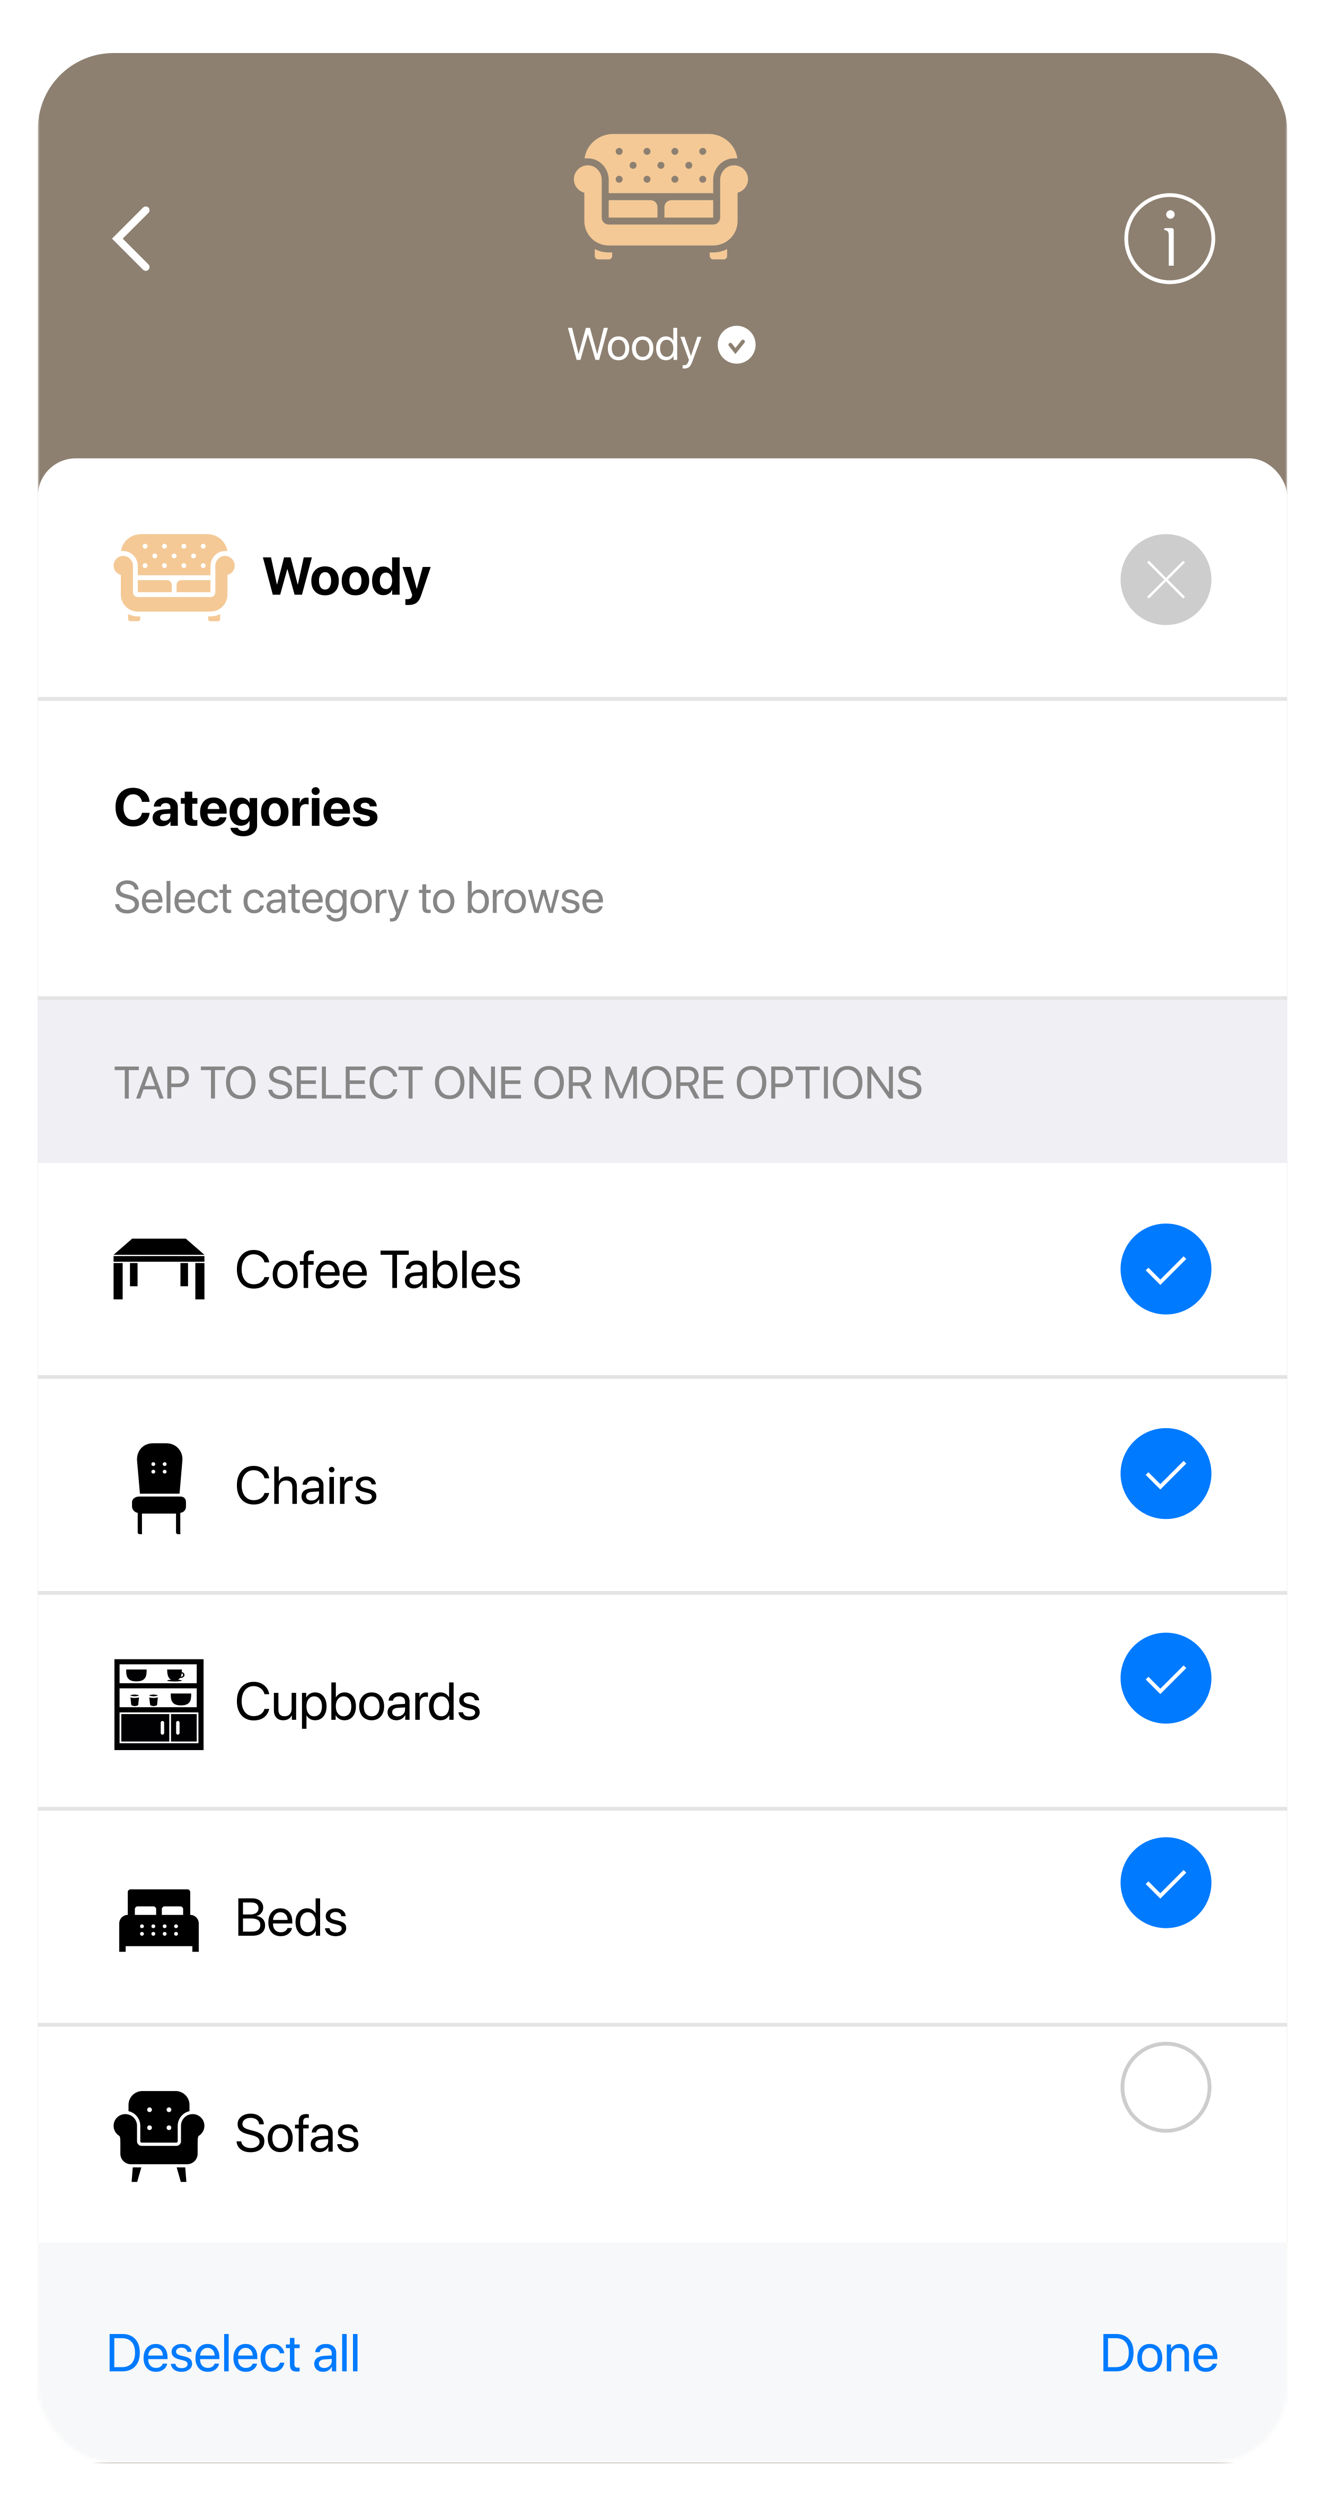 <?xml version="1.0" encoding="UTF-8"?> <svg xmlns="http://www.w3.org/2000/svg" width="350" height="660" viewBox="0 0 350 660" fill="none"><g filter="url(#filter0_d_4106_23152)"><rect x="128" y="609" width="165" height="17" fill="#FEFEFE"></rect><mask id="mask0_4106_23152" style="mask-type:alpha" maskUnits="userSpaceOnUse" x="10" y="6" width="330" height="640"><rect x="10" y="6" width="330" height="640" rx="20" fill="white"></rect></mask><g mask="url(#mask0_4106_23152)"><g filter="url(#filter1_d_4106_23152)"><rect x="10" y="6" width="330" height="640" rx="20" fill="#8D8071"></rect></g><g clip-path="url(#clip0_4106_23152)"><path d="M38.5 51.5L31 59L38.5 66.5" stroke="white" stroke-width="2" stroke-linecap="round"></path></g><rect x="10" y="117" width="330" height="529" rx="10" fill="white"></rect><rect x="10" y="588" width="330" height="58" fill="#F7F8F9"></rect><path d="M75.88 146.26L74.007 153H72.059L69.447 143.136H71.587L73.139 150.279H73.193L75.039 143.136H76.782L78.628 150.279H78.683L80.241 143.136H82.381L79.763 153H77.814L75.941 146.26H75.88ZM88.519 152.146C87.868 152.82 86.984 153.157 85.867 153.157C84.751 153.157 83.867 152.818 83.215 152.139C82.563 151.46 82.237 150.523 82.237 149.329C82.237 148.149 82.565 147.219 83.222 146.54C83.882 145.856 84.764 145.515 85.867 145.515C86.975 145.515 87.856 145.856 88.513 146.54C89.169 147.219 89.497 148.149 89.497 149.329C89.497 150.528 89.171 151.466 88.519 152.146ZM85.867 151.633C86.359 151.633 86.749 151.432 87.036 151.031C87.323 150.63 87.467 150.065 87.467 149.336C87.467 148.616 87.323 148.053 87.036 147.647C86.749 147.242 86.359 147.039 85.867 147.039C85.375 147.039 84.983 147.242 84.691 147.647C84.404 148.053 84.261 148.616 84.261 149.336C84.261 150.065 84.404 150.63 84.691 151.031C84.978 151.432 85.37 151.633 85.867 151.633ZM96.545 152.146C95.893 152.82 95.009 153.157 93.893 153.157C92.776 153.157 91.892 152.818 91.24 152.139C90.588 151.46 90.263 150.523 90.263 149.329C90.263 148.149 90.591 147.219 91.247 146.54C91.908 145.856 92.79 145.515 93.893 145.515C95 145.515 95.882 145.856 96.538 146.54C97.194 147.219 97.522 148.149 97.522 149.329C97.522 150.528 97.197 151.466 96.545 152.146ZM93.893 151.633C94.385 151.633 94.774 151.432 95.061 151.031C95.349 150.63 95.492 150.065 95.492 149.336C95.492 148.616 95.349 148.053 95.061 147.647C94.774 147.242 94.385 147.039 93.893 147.039C93.4 147.039 93.008 147.242 92.717 147.647C92.43 148.053 92.286 148.616 92.286 149.336C92.286 150.065 92.43 150.63 92.717 151.031C93.004 151.432 93.396 151.633 93.893 151.633ZM101.275 153.116C100.359 153.116 99.632 152.777 99.095 152.098C98.557 151.419 98.288 150.493 98.288 149.322C98.288 148.16 98.557 147.242 99.095 146.567C99.637 145.893 100.368 145.556 101.289 145.556C101.809 145.556 102.264 145.681 102.656 145.932C103.053 146.182 103.342 146.515 103.524 146.93H103.565V143.136H105.562V153H103.593V151.742H103.559C103.376 152.157 103.082 152.49 102.677 152.74C102.271 152.991 101.804 153.116 101.275 153.116ZM101.952 147.155C101.451 147.155 101.054 147.351 100.763 147.743C100.476 148.135 100.332 148.666 100.332 149.336C100.332 150.01 100.476 150.541 100.763 150.929C101.054 151.316 101.451 151.51 101.952 151.51C102.449 151.51 102.843 151.316 103.135 150.929C103.431 150.537 103.579 150.006 103.579 149.336C103.579 148.671 103.431 148.142 103.135 147.75C102.843 147.354 102.449 147.155 101.952 147.155ZM107.831 155.714C107.394 155.714 107.143 155.707 107.079 155.693V154.155C107.12 154.164 107.286 154.169 107.578 154.169C107.947 154.169 108.228 154.105 108.419 153.978C108.61 153.854 108.74 153.647 108.809 153.355C108.809 153.351 108.82 153.294 108.843 153.185C108.866 153.075 108.875 153.016 108.87 153.007L106.32 145.672H108.515L110.073 151.4H110.107L111.666 145.672H113.771L111.249 153.164C110.935 154.103 110.52 154.761 110.005 155.14C109.494 155.522 108.77 155.714 107.831 155.714Z" fill="black"></path><path d="M35.182 214.171C33.742 214.171 32.602 213.717 31.764 212.811C30.93 211.899 30.513 210.65 30.513 209.064C30.513 207.483 30.932 206.239 31.77 205.332C32.609 204.421 33.746 203.965 35.182 203.965C35.965 203.965 36.676 204.12 37.315 204.43C37.957 204.74 38.472 205.177 38.859 205.742C39.247 206.307 39.465 206.952 39.516 207.677H37.506C37.41 207.071 37.148 206.585 36.72 206.221C36.296 205.856 35.783 205.674 35.182 205.674C34.402 205.674 33.78 205.979 33.315 206.59C32.851 207.201 32.618 208.023 32.618 209.058C32.618 210.11 32.848 210.942 33.309 211.553C33.769 212.159 34.395 212.462 35.188 212.462C35.799 212.462 36.312 212.293 36.727 211.956C37.141 211.619 37.403 211.159 37.513 210.575H39.523C39.408 211.674 38.96 212.549 38.176 213.2C37.392 213.847 36.394 214.171 35.182 214.171ZM43.419 212.674C43.861 212.674 44.235 212.546 44.54 212.291C44.85 212.031 45.005 211.705 45.005 211.313V210.78L43.46 210.876C43.086 210.903 42.797 210.997 42.592 211.156C42.391 211.316 42.291 211.525 42.291 211.785C42.291 212.059 42.394 212.275 42.599 212.435C42.804 212.594 43.077 212.674 43.419 212.674ZM42.763 214.116C42.056 214.116 41.471 213.909 41.006 213.494C40.541 213.079 40.309 212.546 40.309 211.895C40.309 211.229 40.555 210.707 41.047 210.329C41.539 209.951 42.243 209.734 43.159 209.68L45.005 209.57V209.085C45.005 208.748 44.893 208.483 44.67 208.292C44.451 208.101 44.153 208.005 43.774 208.005C43.41 208.005 43.111 208.087 42.879 208.251C42.651 208.415 42.512 208.636 42.462 208.914H40.637C40.673 208.194 40.981 207.615 41.56 207.178C42.138 206.736 42.906 206.515 43.863 206.515C44.802 206.515 45.554 206.738 46.119 207.185C46.684 207.631 46.967 208.224 46.967 208.962V214H45.039V212.879H44.998C44.797 213.262 44.492 213.565 44.082 213.788C43.672 214.007 43.232 214.116 42.763 214.116ZM48.792 204.983H50.788V206.672H52.142V208.176H50.788V211.683C50.788 212.234 51.075 212.51 51.649 212.51C51.836 212.51 51.998 212.498 52.135 212.476V213.945C51.902 214 51.586 214.027 51.185 214.027C50.323 214.027 49.708 213.872 49.339 213.562C48.974 213.253 48.792 212.74 48.792 212.024V208.176H47.76V206.672H48.792V204.983ZM56.414 207.991C55.981 207.991 55.619 208.139 55.327 208.436C55.04 208.732 54.878 209.11 54.842 209.57H57.952C57.929 209.101 57.777 208.72 57.494 208.429C57.216 208.137 56.856 207.991 56.414 207.991ZM57.98 211.758H59.812C59.702 212.478 59.342 213.059 58.731 213.501C58.125 213.938 57.371 214.157 56.469 214.157C55.343 214.157 54.459 213.82 53.816 213.146C53.178 212.471 52.859 211.546 52.859 210.37C52.859 209.199 53.178 208.265 53.816 207.567C54.454 206.866 55.313 206.515 56.394 206.515C57.455 206.515 58.301 206.847 58.93 207.513C59.559 208.178 59.873 209.069 59.873 210.186V210.794H54.821V210.917C54.821 211.441 54.974 211.867 55.279 212.195C55.589 212.519 55.997 212.681 56.503 212.681C56.867 212.681 57.182 212.599 57.446 212.435C57.711 212.266 57.888 212.04 57.98 211.758ZM64.289 212.441C64.79 212.441 65.187 212.255 65.478 211.881C65.775 211.503 65.923 210.983 65.923 210.322C65.923 209.661 65.775 209.135 65.478 208.743C65.182 208.351 64.786 208.155 64.289 208.155C63.797 208.155 63.405 208.351 63.113 208.743C62.826 209.131 62.683 209.657 62.683 210.322C62.683 210.988 62.826 211.507 63.113 211.881C63.4 212.255 63.792 212.441 64.289 212.441ZM64.255 216.762C63.302 216.762 62.519 216.552 61.903 216.133C61.293 215.718 60.946 215.18 60.864 214.52H62.819C62.897 214.775 63.07 214.98 63.339 215.135C63.612 215.294 63.936 215.374 64.31 215.374C64.815 215.374 65.21 215.244 65.492 214.984C65.775 214.729 65.916 214.385 65.916 213.952V212.667H65.875C65.702 213.063 65.412 213.382 65.007 213.624C64.601 213.861 64.136 213.979 63.612 213.979C62.71 213.979 61.988 213.651 61.445 212.995C60.908 212.339 60.639 211.443 60.639 210.309C60.639 209.146 60.908 208.23 61.445 207.561C61.983 206.891 62.717 206.556 63.647 206.556C64.166 206.556 64.624 206.681 65.02 206.932C65.417 207.182 65.713 207.522 65.909 207.95H65.943V206.672H67.912V213.897C67.912 214.768 67.577 215.463 66.907 215.982C66.242 216.502 65.358 216.762 64.255 216.762ZM75.233 213.146C74.582 213.82 73.698 214.157 72.581 214.157C71.465 214.157 70.58 213.818 69.929 213.139C69.277 212.46 68.951 211.523 68.951 210.329C68.951 209.149 69.279 208.219 69.936 207.54C70.596 206.856 71.478 206.515 72.581 206.515C73.689 206.515 74.57 206.856 75.227 207.54C75.883 208.219 76.211 209.149 76.211 210.329C76.211 211.528 75.885 212.466 75.233 213.146ZM72.581 212.633C73.073 212.633 73.463 212.432 73.75 212.031C74.037 211.63 74.181 211.065 74.181 210.336C74.181 209.616 74.037 209.053 73.75 208.647C73.463 208.242 73.073 208.039 72.581 208.039C72.089 208.039 71.697 208.242 71.405 208.647C71.118 209.053 70.975 209.616 70.975 210.336C70.975 211.065 71.118 211.63 71.405 212.031C71.692 212.432 72.084 212.633 72.581 212.633ZM77.243 214V206.672H79.171V207.991H79.212C79.34 207.526 79.554 207.171 79.855 206.925C80.155 206.679 80.522 206.556 80.955 206.556C81.165 206.556 81.354 206.581 81.522 206.631V208.388C81.336 208.31 81.094 208.271 80.798 208.271C80.306 208.271 79.923 208.415 79.649 208.702C79.376 208.989 79.239 209.39 79.239 209.905V214H77.243ZM82.377 214V206.672H84.373V214H82.377ZM84.134 205.564C83.929 205.765 83.676 205.865 83.375 205.865C83.074 205.865 82.821 205.765 82.616 205.564C82.411 205.364 82.309 205.12 82.309 204.833C82.309 204.541 82.411 204.298 82.616 204.102C82.821 203.901 83.074 203.801 83.375 203.801C83.676 203.801 83.929 203.901 84.134 204.102C84.339 204.298 84.441 204.541 84.441 204.833C84.441 205.12 84.339 205.364 84.134 205.564ZM88.994 207.991C88.561 207.991 88.199 208.139 87.907 208.436C87.62 208.732 87.458 209.11 87.422 209.57H90.532C90.509 209.101 90.357 208.72 90.074 208.429C89.796 208.137 89.436 207.991 88.994 207.991ZM90.56 211.758H92.392C92.282 212.478 91.922 213.059 91.311 213.501C90.705 213.938 89.951 214.157 89.049 214.157C87.923 214.157 87.039 213.82 86.397 213.146C85.758 212.471 85.439 211.546 85.439 210.37C85.439 209.199 85.758 208.265 86.397 207.567C87.034 206.866 87.894 206.515 88.974 206.515C90.035 206.515 90.881 206.847 91.51 207.513C92.139 208.178 92.453 209.069 92.453 210.186V210.794H87.401V210.917C87.401 211.441 87.554 211.867 87.859 212.195C88.169 212.519 88.577 212.681 89.083 212.681C89.448 212.681 89.762 212.599 90.026 212.435C90.291 212.266 90.468 212.04 90.56 211.758ZM93.362 208.825C93.362 208.128 93.643 207.57 94.203 207.15C94.764 206.727 95.513 206.515 96.452 206.515C97.368 206.515 98.104 206.729 98.66 207.157C99.216 207.586 99.501 208.155 99.515 208.866H97.676C97.653 208.57 97.53 208.338 97.307 208.169C97.088 208 96.794 207.916 96.425 207.916C96.079 207.916 95.8 207.989 95.591 208.135C95.386 208.276 95.283 208.465 95.283 208.702C95.283 209.058 95.602 209.311 96.24 209.461L97.642 209.762C98.375 209.926 98.902 210.165 99.221 210.479C99.544 210.789 99.706 211.218 99.706 211.765C99.706 212.485 99.405 213.063 98.804 213.501C98.202 213.938 97.416 214.157 96.445 214.157C95.479 214.157 94.707 213.943 94.128 213.515C93.549 213.086 93.232 212.51 93.178 211.785H95.126C95.176 212.095 95.317 212.334 95.55 212.503C95.787 212.672 96.103 212.756 96.5 212.756C96.878 212.756 97.174 212.688 97.389 212.551C97.607 212.41 97.717 212.218 97.717 211.977C97.717 211.79 97.648 211.642 97.512 211.532C97.375 211.418 97.143 211.323 96.814 211.245L95.461 210.944C94.062 210.625 93.362 209.919 93.362 208.825Z" fill="black"></path><path d="M67.018 336.164C65.655 336.164 64.573 335.706 63.77 334.79C62.973 333.869 62.574 332.628 62.574 331.064C62.574 329.515 62.977 328.28 63.784 327.359C64.591 326.434 65.669 325.972 67.018 325.972C68.093 325.972 69.005 326.272 69.752 326.874C70.504 327.471 70.957 328.262 71.112 329.246H69.868C69.709 328.599 69.369 328.082 68.85 327.694C68.33 327.302 67.719 327.106 67.018 327.106C66.056 327.106 65.286 327.466 64.707 328.187C64.128 328.907 63.839 329.866 63.839 331.064C63.839 332.277 64.126 333.241 64.7 333.956C65.274 334.672 66.049 335.029 67.024 335.029C67.749 335.029 68.36 334.863 68.856 334.53C69.353 334.198 69.69 333.73 69.868 333.129H71.112C70.884 334.104 70.417 334.854 69.711 335.378C69.005 335.902 68.107 336.164 67.018 336.164ZM75.33 336.123C74.337 336.123 73.539 335.793 72.938 335.132C72.336 334.466 72.035 333.571 72.035 332.445C72.035 331.32 72.336 330.426 72.938 329.766C73.539 329.1 74.337 328.768 75.33 328.768C76.319 328.768 77.114 329.1 77.716 329.766C78.317 330.426 78.618 331.32 78.618 332.445C78.618 333.566 78.317 334.46 77.716 335.125C77.114 335.79 76.319 336.123 75.33 336.123ZM73.806 334.38C74.184 334.845 74.692 335.077 75.33 335.077C75.968 335.077 76.474 334.847 76.848 334.387C77.221 333.922 77.408 333.275 77.408 332.445C77.408 331.616 77.221 330.971 76.848 330.511C76.474 330.046 75.968 329.813 75.33 329.813C74.692 329.813 74.184 330.046 73.806 330.511C73.432 330.976 73.245 331.62 73.245 332.445C73.245 333.27 73.432 333.915 73.806 334.38ZM80.204 336V329.868H79.213V328.891H80.204V328.098C80.204 327.414 80.364 326.908 80.683 326.58C81.006 326.247 81.496 326.081 82.152 326.081C82.408 326.081 82.649 326.099 82.877 326.136V327.1C82.686 327.072 82.505 327.059 82.337 327.059C81.704 327.059 81.387 327.407 81.387 328.104V328.891H82.843V329.868H81.394V336H80.204ZM86.582 329.8C86.031 329.8 85.573 329.991 85.208 330.374C84.848 330.752 84.65 331.24 84.613 331.837H88.476C88.462 331.235 88.282 330.745 87.936 330.367C87.589 329.989 87.138 329.8 86.582 329.8ZM88.448 333.963H89.617C89.512 334.592 89.184 335.109 88.633 335.515C88.086 335.92 87.427 336.123 86.657 336.123C85.641 336.123 84.841 335.795 84.258 335.139C83.674 334.482 83.383 333.594 83.383 332.473C83.383 331.361 83.674 330.465 84.258 329.786C84.846 329.107 85.627 328.768 86.603 328.768C87.56 328.768 88.316 329.089 88.872 329.731C89.428 330.374 89.706 331.235 89.706 332.315V332.767H84.606V332.835C84.606 333.519 84.793 334.065 85.167 334.476C85.541 334.886 86.046 335.091 86.685 335.091C87.131 335.091 87.512 334.988 87.826 334.783C88.141 334.578 88.348 334.305 88.448 333.963ZM93.76 329.8C93.208 329.8 92.75 329.991 92.386 330.374C92.026 330.752 91.828 331.24 91.791 331.837H95.653C95.64 331.235 95.46 330.745 95.113 330.367C94.767 329.989 94.316 329.8 93.76 329.8ZM95.626 333.963H96.795C96.69 334.592 96.362 335.109 95.811 335.515C95.264 335.92 94.605 336.123 93.835 336.123C92.819 336.123 92.019 335.795 91.436 335.139C90.852 334.482 90.561 333.594 90.561 332.473C90.561 331.361 90.852 330.465 91.436 329.786C92.023 329.107 92.805 328.768 93.78 328.768C94.737 328.768 95.494 329.089 96.05 329.731C96.606 330.374 96.884 331.235 96.884 332.315V332.767H91.784V332.835C91.784 333.519 91.971 334.065 92.345 334.476C92.718 334.886 93.224 335.091 93.862 335.091C94.309 335.091 94.689 334.988 95.004 334.783C95.318 334.578 95.526 334.305 95.626 333.963ZM104.868 336H103.638V327.243H100.527V326.136H107.979V327.243H104.868V336ZM109.592 335.111C110.152 335.111 110.622 334.938 111 334.592C111.383 334.241 111.574 333.81 111.574 333.3V332.719L109.674 332.835C109.195 332.867 108.824 332.983 108.56 333.184C108.3 333.384 108.17 333.653 108.17 333.99C108.17 334.327 108.3 334.599 108.56 334.804C108.819 335.009 109.163 335.111 109.592 335.111ZM109.325 336.123C108.619 336.123 108.047 335.927 107.609 335.535C107.176 335.143 106.96 334.628 106.96 333.99C106.96 333.38 107.183 332.892 107.63 332.527C108.081 332.163 108.717 331.958 109.537 331.912L111.574 331.796V331.201C111.574 330.768 111.438 330.429 111.164 330.183C110.891 329.937 110.508 329.813 110.016 329.813C109.564 329.813 109.198 329.914 108.915 330.114C108.632 330.31 108.452 330.586 108.375 330.941H107.227C107.268 330.308 107.541 329.788 108.047 329.383C108.557 328.973 109.223 328.768 110.043 328.768C110.877 328.768 111.538 328.977 112.025 329.396C112.518 329.816 112.764 330.379 112.764 331.085V336H111.636V334.776H111.608C111.394 335.182 111.08 335.508 110.665 335.754C110.25 336 109.804 336.123 109.325 336.123ZM117.809 336.123C117.298 336.123 116.842 336.007 116.441 335.774C116.045 335.542 115.73 335.216 115.498 334.797H115.471V336H114.336V326.136H115.525V330.08H115.553C115.776 329.67 116.086 329.349 116.482 329.116C116.883 328.884 117.332 328.768 117.829 328.768C118.727 328.768 119.451 329.103 120.003 329.772C120.554 330.442 120.83 331.333 120.83 332.445C120.83 333.562 120.554 334.455 120.003 335.125C119.451 335.79 118.72 336.123 117.809 336.123ZM117.576 329.813C116.97 329.813 116.476 330.057 116.093 330.545C115.71 331.028 115.519 331.661 115.519 332.445C115.519 333.234 115.71 333.869 116.093 334.353C116.476 334.836 116.97 335.077 117.576 335.077C118.205 335.077 118.702 334.842 119.066 334.373C119.431 333.899 119.613 333.257 119.613 332.445C119.613 331.639 119.431 330.998 119.066 330.524C118.702 330.05 118.205 329.813 117.576 329.813ZM122.102 336V326.136H123.291V336H122.102ZM127.748 329.8C127.197 329.8 126.739 329.991 126.374 330.374C126.014 330.752 125.816 331.24 125.779 331.837H129.642C129.628 331.235 129.448 330.745 129.102 330.367C128.755 329.989 128.304 329.8 127.748 329.8ZM129.614 333.963H130.783C130.678 334.592 130.35 335.109 129.799 335.515C129.252 335.92 128.593 336.123 127.823 336.123C126.807 336.123 126.007 335.795 125.424 335.139C124.84 334.482 124.549 333.594 124.549 332.473C124.549 331.361 124.84 330.465 125.424 329.786C126.012 329.107 126.793 328.768 127.769 328.768C128.726 328.768 129.482 329.089 130.038 329.731C130.594 330.374 130.872 331.235 130.872 332.315V332.767H125.772V332.835C125.772 333.519 125.959 334.065 126.333 334.476C126.707 334.886 127.213 335.091 127.851 335.091C128.297 335.091 128.678 334.988 128.992 334.783C129.307 334.578 129.514 334.305 129.614 333.963ZM131.952 330.853C131.952 330.242 132.198 329.743 132.69 329.355C133.187 328.964 133.825 328.768 134.604 328.768C135.338 328.768 135.949 328.964 136.437 329.355C136.924 329.747 137.182 330.244 137.209 330.846H136.074C136.033 330.499 135.878 330.228 135.609 330.032C135.345 329.836 134.996 329.738 134.563 329.738C134.131 329.738 133.782 329.836 133.518 330.032C133.253 330.224 133.121 330.477 133.121 330.791C133.121 331.274 133.515 331.616 134.304 331.816L135.404 332.083C136.12 332.265 136.623 332.502 136.915 332.794C137.211 333.081 137.359 333.487 137.359 334.011C137.359 334.631 137.095 335.139 136.566 335.535C136.038 335.927 135.359 336.123 134.529 336.123C133.755 336.123 133.114 335.932 132.608 335.549C132.107 335.161 131.825 334.651 131.761 334.018H132.95C133.082 334.774 133.634 335.152 134.604 335.152C135.083 335.152 135.461 335.059 135.739 334.872C136.022 334.681 136.163 334.423 136.163 334.1C136.163 333.844 136.079 333.642 135.91 333.491C135.746 333.341 135.466 333.213 135.069 333.108L133.818 332.787C132.574 332.468 131.952 331.823 131.952 330.853Z" fill="black"></path></g><path d="M49.086 322.983H34.914L30 327.25H54L49.086 322.983Z" fill="black"></path><path d="M54 327.583H30V329.073H54V327.583Z" fill="black"></path><path d="M32.4 329.417H30V339.017H32.4V329.417Z" fill="black"></path><path d="M36.334 329.417H34.334V335.553H36.334V329.417Z" fill="black"></path><path d="M54 329.417H51.6V339.017H54V329.417Z" fill="black"></path><path d="M49.666 329.417H47.666V335.553H49.666V329.417Z" fill="black"></path><path d="M67.018 393.164C65.655 393.164 64.573 392.706 63.77 391.79C62.973 390.869 62.574 389.628 62.574 388.064C62.574 386.515 62.977 385.28 63.784 384.359C64.591 383.434 65.669 382.972 67.018 382.972C68.093 382.972 69.005 383.272 69.752 383.874C70.504 384.471 70.957 385.262 71.112 386.246H69.868C69.709 385.599 69.369 385.082 68.85 384.694C68.33 384.302 67.719 384.106 67.018 384.106C66.056 384.106 65.286 384.466 64.707 385.187C64.128 385.907 63.839 386.866 63.839 388.064C63.839 389.277 64.126 390.241 64.7 390.956C65.274 391.672 66.049 392.029 67.024 392.029C67.749 392.029 68.36 391.863 68.856 391.53C69.353 391.198 69.69 390.73 69.868 390.129H71.112C70.884 391.104 70.417 391.854 69.711 392.378C69.005 392.902 68.107 393.164 67.018 393.164ZM72.445 393V383.136H73.635V387.025H73.662C73.863 386.624 74.154 386.314 74.537 386.096C74.924 385.877 75.385 385.768 75.918 385.768C76.693 385.768 77.303 386.007 77.75 386.485C78.197 386.964 78.42 387.604 78.42 388.406V393H77.231V388.625C77.231 388.051 77.087 387.606 76.8 387.292C76.517 386.978 76.1 386.82 75.549 386.82C74.961 386.82 74.494 387.005 74.147 387.374C73.806 387.743 73.635 388.238 73.635 388.857V393H72.445ZM82.275 392.111C82.836 392.111 83.305 391.938 83.684 391.592C84.066 391.241 84.258 390.81 84.258 390.3V389.719L82.357 389.835C81.879 389.867 81.507 389.983 81.243 390.184C80.983 390.384 80.853 390.653 80.853 390.99C80.853 391.327 80.983 391.599 81.243 391.804C81.503 392.009 81.847 392.111 82.275 392.111ZM82.009 393.123C81.302 393.123 80.731 392.927 80.293 392.535C79.86 392.143 79.644 391.628 79.644 390.99C79.644 390.38 79.867 389.892 80.314 389.527C80.765 389.163 81.4 388.958 82.221 388.912L84.258 388.796V388.201C84.258 387.768 84.121 387.429 83.848 387.183C83.574 386.937 83.191 386.813 82.699 386.813C82.248 386.813 81.881 386.914 81.599 387.114C81.316 387.31 81.136 387.586 81.059 387.941H79.91C79.951 387.308 80.225 386.788 80.731 386.383C81.241 385.973 81.906 385.768 82.727 385.768C83.561 385.768 84.221 385.977 84.709 386.396C85.201 386.816 85.447 387.379 85.447 388.085V393H84.319V391.776H84.292C84.078 392.182 83.763 392.508 83.349 392.754C82.934 393 82.487 393.123 82.009 393.123ZM87.019 393V385.891H88.209V393H87.019ZM87.614 384.694C87.414 384.694 87.241 384.621 87.095 384.476C86.949 384.33 86.876 384.157 86.876 383.956C86.876 383.751 86.949 383.578 87.095 383.437C87.241 383.291 87.414 383.218 87.614 383.218C87.819 383.218 87.995 383.291 88.141 383.437C88.287 383.578 88.359 383.751 88.359 383.956C88.359 384.157 88.287 384.33 88.141 384.476C87.995 384.621 87.819 384.694 87.614 384.694ZM89.815 393V385.891H90.936V387.053H90.964C91.082 386.656 91.294 386.344 91.6 386.116C91.909 385.884 92.272 385.768 92.686 385.768C92.782 385.768 92.942 385.784 93.165 385.815V386.971C93.037 386.925 92.826 386.902 92.529 386.902C92.069 386.902 91.7 387.055 91.422 387.36C91.144 387.666 91.005 388.069 91.005 388.57V393H89.815ZM94.013 387.853C94.013 387.242 94.259 386.743 94.751 386.355C95.248 385.964 95.886 385.768 96.665 385.768C97.399 385.768 98.009 385.964 98.497 386.355C98.985 386.747 99.242 387.244 99.269 387.846H98.135C98.094 387.499 97.939 387.228 97.67 387.032C97.406 386.836 97.057 386.738 96.624 386.738C96.191 386.738 95.842 386.836 95.578 387.032C95.314 387.224 95.182 387.477 95.182 387.791C95.182 388.274 95.576 388.616 96.364 388.816L97.465 389.083C98.18 389.265 98.684 389.502 98.976 389.794C99.272 390.081 99.42 390.487 99.42 391.011C99.42 391.631 99.156 392.139 98.627 392.535C98.098 392.927 97.419 393.123 96.59 393.123C95.815 393.123 95.175 392.932 94.669 392.549C94.168 392.161 93.885 391.651 93.821 391.018H95.011C95.143 391.774 95.694 392.152 96.665 392.152C97.144 392.152 97.522 392.059 97.8 391.872C98.082 391.681 98.224 391.423 98.224 391.1C98.224 390.844 98.139 390.642 97.971 390.491C97.807 390.341 97.526 390.213 97.13 390.108L95.879 389.787C94.635 389.468 94.013 388.823 94.013 387.853Z" fill="black"></path><path d="M67.018 450.164C65.655 450.164 64.573 449.706 63.77 448.79C62.973 447.869 62.574 446.628 62.574 445.064C62.574 443.515 62.977 442.28 63.784 441.359C64.591 440.434 65.669 439.972 67.018 439.972C68.093 439.972 69.005 440.272 69.752 440.874C70.504 441.471 70.957 442.262 71.112 443.246H69.868C69.709 442.599 69.369 442.082 68.85 441.694C68.33 441.302 67.719 441.106 67.018 441.106C66.056 441.106 65.286 441.466 64.707 442.187C64.128 442.907 63.839 443.866 63.839 445.064C63.839 446.277 64.126 447.241 64.7 447.956C65.274 448.672 66.049 449.029 67.024 449.029C67.749 449.029 68.36 448.863 68.856 448.53C69.353 448.198 69.69 447.73 69.868 447.129H71.112C70.884 448.104 70.417 448.854 69.711 449.378C69.005 449.902 68.107 450.164 67.018 450.164ZM78.222 442.891V450H77.094V448.845H77.066C76.624 449.697 75.872 450.123 74.811 450.123C74.04 450.123 73.436 449.891 72.999 449.426C72.566 448.956 72.35 448.316 72.35 447.505V442.891H73.539V447.293C73.539 448.478 74.086 449.07 75.18 449.07C75.754 449.07 76.205 448.89 76.533 448.53C76.866 448.166 77.032 447.678 77.032 447.067V442.891H78.222ZM83.219 442.768C84.13 442.768 84.864 443.103 85.42 443.772C85.981 444.442 86.261 445.333 86.261 446.445C86.261 447.553 85.983 448.444 85.427 449.118C84.871 449.788 84.144 450.123 83.246 450.123C82.745 450.123 82.296 450.009 81.899 449.781C81.503 449.553 81.198 449.241 80.983 448.845H80.956V452.372H79.767V442.891H80.894V444.094H80.922C81.145 443.684 81.457 443.36 81.858 443.123C82.259 442.886 82.713 442.768 83.219 442.768ZM82.986 449.077C83.62 449.077 84.121 448.84 84.49 448.366C84.859 447.892 85.044 447.252 85.044 446.445C85.044 445.639 84.859 444.998 84.49 444.524C84.121 444.05 83.62 443.813 82.986 443.813C82.376 443.813 81.883 444.055 81.51 444.538C81.136 445.021 80.949 445.657 80.949 446.445C80.949 447.238 81.136 447.876 81.51 448.359C81.883 448.838 82.376 449.077 82.986 449.077ZM90.998 450.123C90.488 450.123 90.032 450.007 89.631 449.774C89.234 449.542 88.92 449.216 88.688 448.797H88.66V450H87.525V440.136H88.715V444.08H88.742C88.966 443.67 89.275 443.349 89.672 443.116C90.073 442.884 90.522 442.768 91.019 442.768C91.916 442.768 92.641 443.103 93.192 443.772C93.744 444.442 94.019 445.333 94.019 446.445C94.019 447.562 93.744 448.455 93.192 449.125C92.641 449.79 91.909 450.123 90.998 450.123ZM90.766 443.813C90.159 443.813 89.665 444.057 89.282 444.545C88.899 445.028 88.708 445.661 88.708 446.445C88.708 447.234 88.899 447.869 89.282 448.353C89.665 448.836 90.159 449.077 90.766 449.077C91.394 449.077 91.891 448.842 92.256 448.373C92.62 447.899 92.803 447.257 92.803 446.445C92.803 445.639 92.62 444.998 92.256 444.524C91.891 444.05 91.394 443.813 90.766 443.813ZM98.176 450.123C97.182 450.123 96.385 449.793 95.783 449.132C95.182 448.466 94.881 447.571 94.881 446.445C94.881 445.32 95.182 444.426 95.783 443.766C96.385 443.1 97.182 442.768 98.176 442.768C99.165 442.768 99.96 443.1 100.562 443.766C101.163 444.426 101.464 445.32 101.464 446.445C101.464 447.566 101.163 448.46 100.562 449.125C99.96 449.79 99.165 450.123 98.176 450.123ZM96.651 448.38C97.03 448.845 97.538 449.077 98.176 449.077C98.814 449.077 99.32 448.847 99.693 448.387C100.067 447.922 100.254 447.275 100.254 446.445C100.254 445.616 100.067 444.971 99.693 444.511C99.32 444.046 98.814 443.813 98.176 443.813C97.538 443.813 97.03 444.046 96.651 444.511C96.278 444.976 96.091 445.62 96.091 446.445C96.091 447.27 96.278 447.915 96.651 448.38ZM105.012 449.111C105.572 449.111 106.042 448.938 106.42 448.592C106.803 448.241 106.994 447.81 106.994 447.3V446.719L105.094 446.835C104.615 446.867 104.244 446.983 103.979 447.184C103.72 447.384 103.59 447.653 103.59 447.99C103.59 448.327 103.72 448.599 103.979 448.804C104.239 449.009 104.583 449.111 105.012 449.111ZM104.745 450.123C104.039 450.123 103.467 449.927 103.029 449.535C102.596 449.143 102.38 448.628 102.38 447.99C102.38 447.38 102.603 446.892 103.05 446.527C103.501 446.163 104.137 445.958 104.957 445.912L106.994 445.796V445.201C106.994 444.768 106.857 444.429 106.584 444.183C106.311 443.937 105.928 443.813 105.436 443.813C104.984 443.813 104.618 443.914 104.335 444.114C104.052 444.31 103.872 444.586 103.795 444.941H102.646C102.688 444.308 102.961 443.788 103.467 443.383C103.977 442.973 104.643 442.768 105.463 442.768C106.297 442.768 106.958 442.977 107.445 443.396C107.938 443.816 108.184 444.379 108.184 445.085V450H107.056V448.776H107.028C106.814 449.182 106.5 449.508 106.085 449.754C105.67 450 105.224 450.123 104.745 450.123ZM109.694 450V442.891H110.815V444.053H110.843C110.961 443.656 111.173 443.344 111.479 443.116C111.788 442.884 112.151 442.768 112.565 442.768C112.661 442.768 112.821 442.784 113.044 442.815V443.971C112.916 443.925 112.704 443.902 112.408 443.902C111.948 443.902 111.579 444.055 111.301 444.36C111.023 444.666 110.884 445.069 110.884 445.57V450H109.694ZM116.366 450.123C115.455 450.123 114.719 449.788 114.158 449.118C113.602 448.448 113.324 447.557 113.324 446.445C113.324 445.338 113.602 444.449 114.158 443.779C114.714 443.105 115.441 442.768 116.339 442.768C116.84 442.768 117.289 442.882 117.686 443.109C118.082 443.337 118.387 443.649 118.602 444.046H118.629V440.136H119.818V450H118.684V448.797H118.663C118.431 449.212 118.116 449.537 117.72 449.774C117.323 450.007 116.872 450.123 116.366 450.123ZM116.592 443.813C115.963 443.813 115.464 444.053 115.095 444.531C114.726 445.005 114.541 445.643 114.541 446.445C114.541 447.252 114.726 447.892 115.095 448.366C115.464 448.84 115.963 449.077 116.592 449.077C117.207 449.077 117.701 448.838 118.075 448.359C118.449 447.876 118.636 447.238 118.636 446.445C118.636 445.652 118.447 445.017 118.068 444.538C117.695 444.055 117.202 443.813 116.592 443.813ZM121.302 444.853C121.302 444.242 121.548 443.743 122.04 443.355C122.537 442.964 123.175 442.768 123.954 442.768C124.688 442.768 125.299 442.964 125.786 443.355C126.274 443.747 126.531 444.244 126.559 444.846H125.424C125.383 444.499 125.228 444.228 124.959 444.032C124.695 443.836 124.346 443.738 123.913 443.738C123.48 443.738 123.132 443.836 122.867 444.032C122.603 444.224 122.471 444.477 122.471 444.791C122.471 445.274 122.865 445.616 123.653 445.816L124.754 446.083C125.469 446.265 125.973 446.502 126.265 446.794C126.561 447.081 126.709 447.487 126.709 448.011C126.709 448.631 126.445 449.139 125.916 449.535C125.387 449.927 124.708 450.123 123.879 450.123C123.104 450.123 122.464 449.932 121.958 449.549C121.457 449.161 121.174 448.651 121.11 448.018H122.3C122.432 448.774 122.983 449.152 123.954 449.152C124.433 449.152 124.811 449.059 125.089 448.872C125.371 448.681 125.513 448.423 125.513 448.1C125.513 447.844 125.428 447.642 125.26 447.491C125.096 447.341 124.815 447.213 124.419 447.108L123.168 446.787C121.924 446.468 121.302 445.823 121.302 444.853Z" fill="black"></path><g clip-path="url(#clip1_4106_23152)"><path d="M30.226 434V458H53.774V434H30.226ZM31.585 435.358H51.962V440.34H31.585V435.358ZM31.585 441.698H51.962V446.679H31.585V441.698ZM52.415 456.189H45.623H44.717H31.585V448.038H44.717H45.623H52.415V456.189Z" fill="#010002"></path><path d="M32.038 455.736H44.717V448.491H32.038V455.736ZM42.453 450.755C42.453 450.504 42.655 450.302 42.906 450.302C43.156 450.302 43.358 450.504 43.358 450.755V453.472C43.358 453.722 43.156 453.925 42.906 453.925C42.655 453.925 42.453 453.722 42.453 453.472V450.755Z" fill="#010002"></path><path d="M45.17 455.736H51.962V448.491H45.17V455.736ZM46.528 450.755C46.528 450.504 46.731 450.302 46.981 450.302C47.231 450.302 47.434 450.504 47.434 450.755V453.472C47.434 453.722 47.231 453.925 46.981 453.925C46.731 453.925 46.528 453.722 46.528 453.472V450.755Z" fill="#010002"></path><path d="M36.032 439.858C38.728 439.858 38.729 438.162 38.729 436.717H33.335C33.335 438.162 33.335 439.858 36.032 439.858Z" fill="#010002"></path><path d="M47.805 446.198C50.502 446.198 50.502 444.501 50.502 443.057H45.109C45.109 444.501 45.109 446.198 47.805 446.198Z" fill="#010002"></path><path d="M35.557 443.341C34.914 443.341 34.517 443.474 34.388 443.558C34.517 443.644 34.918 443.782 35.555 443.784L35.572 444.011V443.784C36.171 443.784 36.594 443.66 36.732 443.568C36.593 443.473 36.164 443.344 35.557 443.341Z" fill="#010002"></path><path d="M35.572 444.237H35.553C35.231 444.235 34.795 444.192 34.45 444.077L34.662 445.993H34.67C34.708 446.207 35.106 446.375 35.596 446.375C36.112 446.375 36.53 446.19 36.53 445.961C36.53 445.953 36.526 445.945 36.525 445.938L36.712 444.067C36.363 444.191 35.906 444.237 35.572 444.237Z" fill="#010002"></path><path d="M40.553 444.237H40.534C40.212 444.235 39.776 444.192 39.431 444.077L39.644 445.993H39.651C39.689 446.207 40.087 446.375 40.578 446.375C41.093 446.375 41.511 446.19 41.511 445.961C41.511 445.953 41.507 445.945 41.506 445.938L41.693 444.067C41.344 444.191 40.887 444.237 40.553 444.237Z" fill="#010002"></path><path d="M40.538 443.341C39.895 443.341 39.499 443.474 39.369 443.558C39.499 443.644 39.899 443.782 40.536 443.784L40.553 444.011V443.784C41.152 443.784 41.575 443.66 41.713 443.568C41.574 443.473 41.146 443.344 40.538 443.341Z" fill="#010002"></path><path d="M48.028 437.408C48.048 437.144 48.049 436.902 48.049 436.717H44.162C44.162 437.412 44.162 438.897 45.212 439.425C44.591 439.466 44.162 439.547 44.162 439.641C44.162 439.776 45.032 439.885 46.105 439.885C47.179 439.885 48.049 439.776 48.049 439.641C48.049 439.547 47.621 439.466 46.999 439.425C47.225 439.312 47.401 439.152 47.539 438.967C48.367 438.939 48.737 438.589 48.737 438.157C48.736 437.821 48.515 437.533 48.028 437.408ZM48.326 438.157C48.321 438.391 48.332 438.555 47.75 438.609C47.876 438.334 47.952 438.033 47.993 437.741C48.33 437.818 48.33 437.964 48.326 438.157Z" fill="#010002"></path></g><path d="M47.081 378.331C46.266 377.442 45.129 377 43.879 377H40.504C39.254 377 38.117 377.395 37.302 378.284C36.487 379.173 36.098 380.395 36.207 381.64L36.957 390.312H47.426L48.176 381.593C48.284 380.347 47.895 379.219 47.081 378.331Z" fill="black"></path><circle cx="40.499" cy="382.5" r="0.5" fill="white"></circle><circle cx="43.499" cy="382.5" r="0.5" fill="white"></circle><circle cx="40.499" cy="384.5" r="0.5" fill="white"></circle><circle cx="43.499" cy="384.5" r="0.5" fill="white"></circle><path d="M47.629 391.062H47.361H37.022H36.754C35.824 391.062 34.875 391.632 34.875 392.562V393.688C34.875 394.555 35.625 395.27 36.375 395.364V400.625C36.375 400.729 36.65 401 36.754 401H37.504C37.607 401 37.5 400.729 37.5 400.625V395.562H46.5V400.625C46.5 400.729 46.775 401 46.879 401H47.629C47.732 401 47.625 400.729 47.625 400.625V395.364C48.562 395.27 49.125 394.555 49.125 393.688V392.562C49.125 391.632 48.559 391.062 47.629 391.062Z" fill="black"></path><path d="M66.683 507H62.957V497.136H66.696C67.539 497.136 68.221 497.361 68.74 497.812C69.264 498.264 69.526 498.858 69.526 499.597C69.526 500.112 69.36 500.579 69.027 500.998C68.699 501.413 68.298 501.663 67.824 501.75V501.805C68.494 501.891 69.027 502.153 69.424 502.591C69.825 503.028 70.025 503.575 70.025 504.231C70.025 505.102 69.729 505.781 69.137 506.269C68.549 506.756 67.731 507 66.683 507ZM64.188 498.223V501.388H66.033C66.762 501.388 67.318 501.246 67.701 500.964C68.088 500.681 68.282 500.273 68.282 499.74C68.282 499.253 68.12 498.879 67.797 498.619C67.473 498.355 67.013 498.223 66.416 498.223H64.188ZM64.188 505.913H66.498C67.241 505.913 67.804 505.765 68.186 505.469C68.569 505.173 68.761 504.74 68.761 504.17C68.761 503.021 67.968 502.447 66.382 502.447H64.188V505.913ZM74.086 500.8C73.534 500.8 73.076 500.991 72.712 501.374C72.352 501.752 72.154 502.24 72.117 502.837H75.98C75.966 502.235 75.786 501.745 75.439 501.367C75.093 500.989 74.642 500.8 74.086 500.8ZM75.952 504.963H77.121C77.016 505.592 76.688 506.109 76.137 506.515C75.59 506.92 74.931 507.123 74.161 507.123C73.145 507.123 72.345 506.795 71.762 506.139C71.178 505.482 70.887 504.594 70.887 503.473C70.887 502.361 71.178 501.465 71.762 500.786C72.35 500.107 73.131 499.768 74.106 499.768C75.064 499.768 75.82 500.089 76.376 500.731C76.932 501.374 77.21 502.235 77.21 503.315V503.767H72.11V503.835C72.11 504.519 72.297 505.065 72.671 505.476C73.045 505.886 73.55 506.091 74.189 506.091C74.635 506.091 75.016 505.988 75.33 505.783C75.644 505.578 75.852 505.305 75.952 504.963ZM81.106 507.123C80.195 507.123 79.459 506.788 78.898 506.118C78.342 505.448 78.064 504.557 78.064 503.445C78.064 502.338 78.342 501.449 78.898 500.779C79.454 500.105 80.181 499.768 81.079 499.768C81.58 499.768 82.029 499.882 82.426 500.109C82.822 500.337 83.128 500.649 83.342 501.046H83.369V497.136H84.559V507H83.424V505.797H83.403C83.171 506.212 82.856 506.537 82.46 506.774C82.064 507.007 81.612 507.123 81.106 507.123ZM81.332 500.813C80.703 500.813 80.204 501.053 79.835 501.531C79.466 502.005 79.281 502.643 79.281 503.445C79.281 504.252 79.466 504.892 79.835 505.366C80.204 505.84 80.703 506.077 81.332 506.077C81.947 506.077 82.442 505.838 82.815 505.359C83.189 504.876 83.376 504.238 83.376 503.445C83.376 502.652 83.187 502.017 82.809 501.538C82.435 501.055 81.943 500.813 81.332 500.813ZM86.042 501.853C86.042 501.242 86.288 500.743 86.78 500.355C87.277 499.964 87.915 499.768 88.694 499.768C89.428 499.768 90.039 499.964 90.526 500.355C91.014 500.747 91.272 501.244 91.299 501.846H90.164C90.123 501.499 89.968 501.228 89.699 501.032C89.435 500.836 89.086 500.738 88.653 500.738C88.22 500.738 87.872 500.836 87.607 501.032C87.343 501.224 87.211 501.477 87.211 501.791C87.211 502.274 87.605 502.616 88.394 502.816L89.494 503.083C90.21 503.265 90.713 503.502 91.005 503.794C91.301 504.081 91.449 504.487 91.449 505.011C91.449 505.631 91.185 506.139 90.656 506.535C90.128 506.927 89.449 507.123 88.619 507.123C87.844 507.123 87.204 506.932 86.698 506.549C86.197 506.161 85.914 505.651 85.851 505.018H87.04C87.172 505.774 87.724 506.152 88.694 506.152C89.173 506.152 89.551 506.059 89.829 505.872C90.112 505.681 90.253 505.423 90.253 505.1C90.253 504.844 90.169 504.642 90 504.491C89.836 504.341 89.556 504.213 89.159 504.108L87.908 503.787C86.664 503.468 86.042 502.823 86.042 501.853Z" fill="black"></path><path d="M62.485 561.286H63.723C63.782 561.819 64.042 562.248 64.502 562.571C64.967 562.895 65.552 563.057 66.259 563.057C66.924 563.057 67.473 562.899 67.906 562.585C68.344 562.266 68.562 561.865 68.562 561.382C68.562 560.967 68.41 560.625 68.105 560.356C67.804 560.088 67.321 559.867 66.655 559.693L65.391 559.365C64.479 559.133 63.814 558.809 63.395 558.395C62.975 557.975 62.766 557.431 62.766 556.761C62.766 555.94 63.089 555.271 63.736 554.751C64.388 554.231 65.227 553.972 66.252 553.972C67.232 553.972 68.043 554.236 68.686 554.765C69.328 555.289 69.663 555.963 69.69 556.788H68.46C68.405 556.259 68.177 555.842 67.776 555.537C67.375 555.232 66.853 555.079 66.211 555.079C65.573 555.079 65.051 555.229 64.645 555.53C64.245 555.831 64.044 556.223 64.044 556.706C64.044 557.08 64.19 557.387 64.481 557.629C64.778 557.866 65.261 558.071 65.931 558.244L66.963 558.518C67.984 558.773 68.717 559.112 69.164 559.536C69.611 559.96 69.834 560.525 69.834 561.231C69.834 562.134 69.501 562.849 68.836 563.378C68.175 563.902 67.277 564.164 66.143 564.164C65.094 564.164 64.238 563.902 63.572 563.378C62.907 562.854 62.545 562.157 62.485 561.286ZM74.031 564.123C73.038 564.123 72.24 563.793 71.639 563.132C71.037 562.466 70.736 561.571 70.736 560.445C70.736 559.32 71.037 558.426 71.639 557.766C72.24 557.1 73.038 556.768 74.031 556.768C75.02 556.768 75.815 557.1 76.417 557.766C77.019 558.426 77.319 559.32 77.319 560.445C77.319 561.566 77.019 562.46 76.417 563.125C75.815 563.79 75.02 564.123 74.031 564.123ZM72.507 562.38C72.885 562.845 73.393 563.077 74.031 563.077C74.669 563.077 75.175 562.847 75.549 562.387C75.922 561.922 76.109 561.275 76.109 560.445C76.109 559.616 75.922 558.971 75.549 558.511C75.175 558.046 74.669 557.813 74.031 557.813C73.393 557.813 72.885 558.046 72.507 558.511C72.133 558.976 71.946 559.62 71.946 560.445C71.946 561.27 72.133 561.915 72.507 562.38ZM78.905 564V557.868H77.914V556.891H78.905V556.098C78.905 555.414 79.065 554.908 79.384 554.58C79.707 554.247 80.197 554.081 80.853 554.081C81.109 554.081 81.35 554.099 81.578 554.136V555.1C81.387 555.072 81.207 555.059 81.038 555.059C80.405 555.059 80.088 555.407 80.088 556.104V556.891H81.544V557.868H80.095V564H78.905ZM84.709 563.111C85.269 563.111 85.739 562.938 86.117 562.592C86.5 562.241 86.691 561.81 86.691 561.3V560.719L84.791 560.835C84.312 560.867 83.941 560.983 83.677 561.184C83.417 561.384 83.287 561.653 83.287 561.99C83.287 562.327 83.417 562.599 83.677 562.804C83.936 563.009 84.281 563.111 84.709 563.111ZM84.442 564.123C83.736 564.123 83.164 563.927 82.727 563.535C82.294 563.143 82.077 562.628 82.077 561.99C82.077 561.38 82.3 560.892 82.747 560.527C83.198 560.163 83.834 559.958 84.654 559.912L86.691 559.796V559.201C86.691 558.768 86.555 558.429 86.281 558.183C86.008 557.937 85.625 557.813 85.133 557.813C84.682 557.813 84.315 557.914 84.032 558.114C83.75 558.31 83.57 558.586 83.492 558.941H82.344C82.385 558.308 82.658 557.788 83.164 557.383C83.674 556.973 84.34 556.768 85.16 556.768C85.994 556.768 86.655 556.977 87.143 557.396C87.635 557.816 87.881 558.379 87.881 559.085V564H86.753V562.776H86.726C86.511 563.182 86.197 563.508 85.782 563.754C85.368 564 84.921 564.123 84.442 564.123ZM89.269 558.853C89.269 558.242 89.515 557.743 90.007 557.355C90.504 556.964 91.142 556.768 91.921 556.768C92.655 556.768 93.265 556.964 93.753 557.355C94.241 557.747 94.498 558.244 94.525 558.846H93.391C93.35 558.499 93.195 558.228 92.926 558.032C92.662 557.836 92.313 557.738 91.88 557.738C91.447 557.738 91.098 557.836 90.834 558.032C90.57 558.224 90.438 558.477 90.438 558.791C90.438 559.274 90.832 559.616 91.62 559.816L92.721 560.083C93.436 560.265 93.94 560.502 94.231 560.794C94.528 561.081 94.676 561.487 94.676 562.011C94.676 562.631 94.412 563.139 93.883 563.535C93.354 563.927 92.675 564.123 91.846 564.123C91.071 564.123 90.431 563.932 89.925 563.549C89.424 563.161 89.141 562.651 89.077 562.018H90.267C90.399 562.774 90.95 563.152 91.921 563.152C92.399 563.152 92.778 563.059 93.056 562.872C93.338 562.681 93.48 562.423 93.48 562.1C93.48 561.844 93.395 561.642 93.227 561.491C93.062 561.341 92.782 561.213 92.386 561.108L91.135 560.787C89.891 560.468 89.269 559.823 89.269 558.853Z" fill="black"></path><line x1="10" y1="359.5" x2="340" y2="359.5" stroke="#E4E4E4"></line><line x1="10" y1="416.5" x2="340" y2="416.5" stroke="#E4E4E4"></line><line x1="10" y1="473.5" x2="340" y2="473.5" stroke="#E4E4E4"></line><line x1="10" y1="530.5" x2="340" y2="530.5" stroke="#E4E4E4"></line><path d="M30.416 234.674H31.477C31.527 235.131 31.75 235.498 32.145 235.775C32.543 236.053 33.045 236.191 33.65 236.191C34.221 236.191 34.691 236.057 35.062 235.787C35.438 235.514 35.625 235.17 35.625 234.756C35.625 234.4 35.494 234.107 35.232 233.877C34.975 233.646 34.56 233.457 33.99 233.309L32.906 233.027C32.125 232.828 31.555 232.551 31.195 232.195C30.836 231.836 30.656 231.369 30.656 230.795C30.656 230.092 30.934 229.518 31.488 229.072C32.047 228.627 32.766 228.404 33.645 228.404C34.484 228.404 35.18 228.631 35.73 229.084C36.281 229.533 36.568 230.111 36.592 230.818H35.537C35.49 230.365 35.295 230.008 34.951 229.746C34.607 229.484 34.16 229.354 33.609 229.354C33.062 229.354 32.615 229.482 32.268 229.74C31.924 229.998 31.752 230.334 31.752 230.748C31.752 231.068 31.877 231.332 32.127 231.539C32.381 231.742 32.795 231.918 33.369 232.066L34.254 232.301C35.129 232.52 35.758 232.811 36.141 233.174C36.523 233.537 36.715 234.021 36.715 234.627C36.715 235.4 36.43 236.014 35.859 236.467C35.293 236.916 34.523 237.141 33.551 237.141C32.652 237.141 31.918 236.916 31.348 236.467C30.777 236.018 30.467 235.42 30.416 234.674ZM40.23 231.686C39.758 231.686 39.365 231.85 39.053 232.178C38.744 232.502 38.574 232.92 38.543 233.432H41.853C41.842 232.916 41.688 232.496 41.391 232.172C41.094 231.848 40.707 231.686 40.23 231.686ZM41.83 235.254H42.832C42.742 235.793 42.461 236.236 41.988 236.584C41.52 236.932 40.955 237.105 40.295 237.105C39.424 237.105 38.738 236.824 38.238 236.262C37.738 235.699 37.488 234.938 37.488 233.977C37.488 233.023 37.738 232.256 38.238 231.674C38.742 231.092 39.412 230.801 40.248 230.801C41.068 230.801 41.717 231.076 42.193 231.627C42.67 232.178 42.908 232.916 42.908 233.842V234.229H38.537V234.287C38.537 234.873 38.697 235.342 39.018 235.693C39.338 236.045 39.772 236.221 40.318 236.221C40.701 236.221 41.027 236.133 41.297 235.957C41.566 235.781 41.744 235.547 41.83 235.254ZM43.992 237V228.545H45.012V237H43.992ZM48.832 231.686C48.359 231.686 47.967 231.85 47.654 232.178C47.346 232.502 47.176 232.92 47.145 233.432H50.455C50.443 232.916 50.289 232.496 49.992 232.172C49.695 231.848 49.309 231.686 48.832 231.686ZM50.432 235.254H51.434C51.344 235.793 51.062 236.236 50.59 236.584C50.121 236.932 49.557 237.105 48.897 237.105C48.025 237.105 47.34 236.824 46.84 236.262C46.34 235.699 46.09 234.938 46.09 233.977C46.09 233.023 46.34 232.256 46.84 231.674C47.344 231.092 48.014 230.801 48.85 230.801C49.67 230.801 50.318 231.076 50.795 231.627C51.272 232.178 51.51 232.916 51.51 233.842V234.229H47.139V234.287C47.139 234.873 47.299 235.342 47.619 235.693C47.94 236.045 48.373 236.221 48.92 236.221C49.303 236.221 49.629 236.133 49.898 235.957C50.168 235.781 50.346 235.547 50.432 235.254ZM57.603 232.904H56.607C56.529 232.553 56.355 232.264 56.086 232.037C55.82 231.811 55.475 231.697 55.049 231.697C54.518 231.697 54.09 231.902 53.766 232.312C53.441 232.719 53.279 233.266 53.279 233.953C53.279 234.652 53.441 235.203 53.766 235.605C54.094 236.008 54.525 236.209 55.06 236.209C55.471 236.209 55.809 236.107 56.074 235.904C56.344 235.697 56.523 235.408 56.613 235.037H57.615C57.537 235.646 57.262 236.145 56.789 236.531C56.32 236.914 55.742 237.105 55.055 237.105C54.203 237.105 53.522 236.824 53.01 236.262C52.498 235.695 52.242 234.926 52.242 233.953C52.242 232.996 52.498 232.232 53.01 231.662C53.522 231.088 54.199 230.801 55.043 230.801C55.77 230.801 56.359 231.006 56.812 231.416C57.27 231.826 57.533 232.322 57.603 232.904ZM58.881 229.436H59.9V230.906H61.084V231.744H59.9V235.365C59.9 235.643 59.961 235.848 60.082 235.98C60.203 236.109 60.395 236.174 60.656 236.174C60.82 236.174 60.961 236.164 61.078 236.145V237C60.945 237.031 60.73 237.047 60.434 237.047C59.875 237.047 59.477 236.922 59.238 236.672C59 236.422 58.881 236.004 58.881 235.418V231.744H57.973V230.906H58.881V229.436ZM69.697 232.904H68.701C68.623 232.553 68.449 232.264 68.18 232.037C67.914 231.811 67.568 231.697 67.143 231.697C66.611 231.697 66.184 231.902 65.859 232.312C65.535 232.719 65.373 233.266 65.373 233.953C65.373 234.652 65.535 235.203 65.859 235.605C66.188 236.008 66.619 236.209 67.154 236.209C67.564 236.209 67.902 236.107 68.168 235.904C68.438 235.697 68.617 235.408 68.707 235.037H69.709C69.631 235.646 69.356 236.145 68.883 236.531C68.414 236.914 67.836 237.105 67.148 237.105C66.297 237.105 65.615 236.824 65.103 236.262C64.592 235.695 64.336 234.926 64.336 233.953C64.336 232.996 64.592 232.232 65.103 231.662C65.615 231.088 66.293 230.801 67.137 230.801C67.863 230.801 68.453 231.006 68.906 231.416C69.363 231.826 69.627 232.322 69.697 232.904ZM72.656 236.238C73.137 236.238 73.539 236.09 73.863 235.793C74.191 235.492 74.356 235.123 74.356 234.686V234.188L72.727 234.287C72.316 234.314 71.998 234.414 71.772 234.586C71.549 234.758 71.438 234.988 71.438 235.277C71.438 235.566 71.549 235.799 71.772 235.975C71.994 236.15 72.289 236.238 72.656 236.238ZM72.428 237.105C71.822 237.105 71.332 236.938 70.957 236.602C70.586 236.266 70.4 235.824 70.4 235.277C70.4 234.754 70.592 234.336 70.975 234.023C71.361 233.711 71.906 233.535 72.609 233.496L74.356 233.396V232.887C74.356 232.516 74.238 232.225 74.004 232.014C73.769 231.803 73.441 231.697 73.019 231.697C72.633 231.697 72.318 231.783 72.076 231.955C71.834 232.123 71.68 232.359 71.613 232.664H70.629C70.664 232.121 70.898 231.676 71.332 231.328C71.769 230.977 72.34 230.801 73.043 230.801C73.758 230.801 74.324 230.98 74.742 231.34C75.164 231.699 75.375 232.182 75.375 232.787V237H74.408V235.951H74.385C74.201 236.299 73.932 236.578 73.576 236.789C73.221 237 72.838 237.105 72.428 237.105ZM76.998 229.436H78.018V230.906H79.201V231.744H78.018V235.365C78.018 235.643 78.078 235.848 78.199 235.98C78.32 236.109 78.512 236.174 78.773 236.174C78.938 236.174 79.078 236.164 79.195 236.145V237C79.062 237.031 78.848 237.047 78.551 237.047C77.992 237.047 77.594 236.922 77.356 236.672C77.117 236.422 76.998 236.004 76.998 235.418V231.744H76.09V230.906H76.998V229.436ZM82.559 231.686C82.086 231.686 81.693 231.85 81.381 232.178C81.072 232.502 80.902 232.92 80.871 233.432H84.182C84.17 232.916 84.016 232.496 83.719 232.172C83.422 231.848 83.035 231.686 82.559 231.686ZM84.158 235.254H85.16C85.07 235.793 84.789 236.236 84.316 236.584C83.848 236.932 83.283 237.105 82.623 237.105C81.752 237.105 81.066 236.824 80.566 236.262C80.066 235.699 79.816 234.938 79.816 233.977C79.816 233.023 80.066 232.256 80.566 231.674C81.07 231.092 81.74 230.801 82.576 230.801C83.397 230.801 84.045 231.076 84.522 231.627C84.998 232.178 85.236 232.916 85.236 233.842V234.229H80.865V234.287C80.865 234.873 81.025 235.342 81.346 235.693C81.666 236.045 82.1 236.221 82.647 236.221C83.029 236.221 83.356 236.133 83.625 235.957C83.894 235.781 84.072 235.547 84.158 235.254ZM88.746 236.15C89.277 236.15 89.705 235.947 90.029 235.541C90.353 235.135 90.516 234.598 90.516 233.93C90.516 233.258 90.353 232.719 90.029 232.312C89.705 231.902 89.277 231.697 88.746 231.697C88.219 231.697 87.797 231.9 87.481 232.307C87.168 232.709 87.012 233.25 87.012 233.93C87.012 234.609 87.168 235.15 87.481 235.553C87.797 235.951 88.219 236.15 88.746 236.15ZM88.781 239.297C88.113 239.297 87.539 239.127 87.059 238.787C86.578 238.451 86.295 238.023 86.209 237.504H87.258C87.359 237.785 87.551 238.01 87.832 238.178C88.113 238.346 88.443 238.43 88.822 238.43C89.346 238.43 89.758 238.291 90.059 238.014C90.363 237.736 90.516 237.369 90.516 236.912V235.951H90.492C90.301 236.287 90.033 236.555 89.689 236.754C89.346 236.949 88.963 237.047 88.541 237.047C87.764 237.047 87.141 236.764 86.672 236.197C86.203 235.631 85.969 234.875 85.969 233.93C85.969 232.977 86.203 232.217 86.672 231.65C87.144 231.084 87.775 230.801 88.564 230.801C88.994 230.801 89.381 230.9 89.725 231.1C90.068 231.299 90.342 231.576 90.545 231.932H90.562V230.906H91.535V236.877C91.535 237.607 91.285 238.193 90.785 238.635C90.285 239.076 89.617 239.297 88.781 239.297ZM95.391 237.105C94.539 237.105 93.856 236.822 93.34 236.256C92.824 235.686 92.566 234.918 92.566 233.953C92.566 232.988 92.824 232.223 93.34 231.656C93.856 231.086 94.539 230.801 95.391 230.801C96.238 230.801 96.92 231.086 97.436 231.656C97.951 232.223 98.209 232.988 98.209 233.953C98.209 234.914 97.951 235.68 97.436 236.25C96.92 236.82 96.238 237.105 95.391 237.105ZM94.084 235.611C94.408 236.01 94.844 236.209 95.391 236.209C95.938 236.209 96.371 236.012 96.691 235.617C97.012 235.219 97.172 234.664 97.172 233.953C97.172 233.242 97.012 232.689 96.691 232.295C96.371 231.896 95.938 231.697 95.391 231.697C94.844 231.697 94.408 231.896 94.084 232.295C93.764 232.693 93.603 233.246 93.603 233.953C93.603 234.66 93.764 235.213 94.084 235.611ZM99.24 237V230.906H100.201V231.902H100.225C100.326 231.562 100.508 231.295 100.77 231.1C101.035 230.9 101.346 230.801 101.701 230.801C101.783 230.801 101.92 230.814 102.111 230.842V231.832C102.002 231.793 101.82 231.773 101.566 231.773C101.172 231.773 100.855 231.904 100.617 232.166C100.379 232.428 100.26 232.773 100.26 233.203V237H99.24ZM103.447 239.279C103.268 239.279 103.121 239.268 103.008 239.244V238.389C103.102 238.408 103.234 238.418 103.406 238.418C103.691 238.418 103.92 238.342 104.092 238.189C104.264 238.041 104.408 237.789 104.525 237.434L104.666 237.006L102.416 230.906H103.506L105.193 235.98H105.211L106.898 230.906H107.971L105.574 237.428C105.312 238.139 105.029 238.625 104.725 238.887C104.424 239.148 103.998 239.279 103.447 239.279ZM111.568 229.436H112.588V230.906H113.771V231.744H112.588V235.365C112.588 235.643 112.648 235.848 112.77 235.98C112.891 236.109 113.082 236.174 113.344 236.174C113.508 236.174 113.648 236.164 113.766 236.145V237C113.633 237.031 113.418 237.047 113.121 237.047C112.562 237.047 112.164 236.922 111.926 236.672C111.688 236.422 111.568 236.004 111.568 235.418V231.744H110.66V230.906H111.568V229.436ZM117.211 237.105C116.359 237.105 115.676 236.822 115.16 236.256C114.645 235.686 114.387 234.918 114.387 233.953C114.387 232.988 114.645 232.223 115.16 231.656C115.676 231.086 116.359 230.801 117.211 230.801C118.059 230.801 118.74 231.086 119.256 231.656C119.771 232.223 120.029 232.988 120.029 233.953C120.029 234.914 119.771 235.68 119.256 236.25C118.74 236.82 118.059 237.105 117.211 237.105ZM115.904 235.611C116.229 236.01 116.664 236.209 117.211 236.209C117.758 236.209 118.191 236.012 118.512 235.617C118.832 235.219 118.992 234.664 118.992 233.953C118.992 233.242 118.832 232.689 118.512 232.295C118.191 231.896 117.758 231.697 117.211 231.697C116.664 231.697 116.229 231.896 115.904 232.295C115.584 232.693 115.424 233.246 115.424 233.953C115.424 234.66 115.584 235.213 115.904 235.611ZM126.551 237.105C126.113 237.105 125.723 237.006 125.379 236.807C125.039 236.607 124.77 236.328 124.57 235.969H124.547V237H123.574V228.545H124.594V231.926H124.617C124.809 231.574 125.074 231.299 125.414 231.1C125.758 230.9 126.143 230.801 126.568 230.801C127.338 230.801 127.959 231.088 128.432 231.662C128.904 232.236 129.141 233 129.141 233.953C129.141 234.91 128.904 235.676 128.432 236.25C127.959 236.82 127.332 237.105 126.551 237.105ZM126.352 231.697C125.832 231.697 125.408 231.906 125.08 232.324C124.752 232.738 124.588 233.281 124.588 233.953C124.588 234.629 124.752 235.174 125.08 235.588C125.408 236.002 125.832 236.209 126.352 236.209C126.891 236.209 127.316 236.008 127.629 235.605C127.941 235.199 128.098 234.648 128.098 233.953C128.098 233.262 127.941 232.713 127.629 232.307C127.316 231.9 126.891 231.697 126.352 231.697ZM130.178 237V230.906H131.139V231.902H131.162C131.264 231.562 131.445 231.295 131.707 231.1C131.973 230.9 132.283 230.801 132.639 230.801C132.721 230.801 132.857 230.814 133.049 230.842V231.832C132.939 231.793 132.758 231.773 132.504 231.773C132.109 231.773 131.793 231.904 131.555 232.166C131.316 232.428 131.197 232.773 131.197 233.203V237H130.178ZM136.113 237.105C135.262 237.105 134.578 236.822 134.062 236.256C133.547 235.686 133.289 234.918 133.289 233.953C133.289 232.988 133.547 232.223 134.062 231.656C134.578 231.086 135.262 230.801 136.113 230.801C136.961 230.801 137.643 231.086 138.158 231.656C138.674 232.223 138.932 232.988 138.932 233.953C138.932 234.914 138.674 235.68 138.158 236.25C137.643 236.82 136.961 237.105 136.113 237.105ZM134.807 235.611C135.131 236.01 135.566 236.209 136.113 236.209C136.66 236.209 137.094 236.012 137.414 235.617C137.734 235.219 137.895 234.664 137.895 233.953C137.895 233.242 137.734 232.689 137.414 232.295C137.094 231.896 136.66 231.697 136.113 231.697C135.566 231.697 135.131 231.896 134.807 232.295C134.486 232.693 134.326 233.246 134.326 233.953C134.326 234.66 134.486 235.213 134.807 235.611ZM147.715 230.906L146.016 237H144.979L143.602 232.283H143.578L142.207 237H141.17L139.465 230.906H140.479L141.697 235.863H141.721L143.098 230.906H144.082L145.465 235.863H145.488L146.707 230.906H147.715ZM148.447 232.588C148.447 232.064 148.658 231.637 149.08 231.305C149.506 230.969 150.053 230.801 150.721 230.801C151.35 230.801 151.873 230.969 152.291 231.305C152.709 231.641 152.93 232.066 152.953 232.582H151.98C151.945 232.285 151.812 232.053 151.582 231.885C151.355 231.717 151.057 231.633 150.686 231.633C150.314 231.633 150.016 231.717 149.789 231.885C149.562 232.049 149.449 232.266 149.449 232.535C149.449 232.949 149.787 233.242 150.463 233.414L151.406 233.643C152.02 233.799 152.451 234.002 152.701 234.252C152.955 234.498 153.082 234.846 153.082 235.295C153.082 235.826 152.855 236.262 152.402 236.602C151.949 236.938 151.367 237.105 150.656 237.105C149.992 237.105 149.443 236.941 149.01 236.613C148.58 236.281 148.338 235.844 148.283 235.301H149.303C149.416 235.949 149.889 236.273 150.721 236.273C151.131 236.273 151.455 236.193 151.693 236.033C151.936 235.869 152.057 235.648 152.057 235.371C152.057 235.152 151.984 234.979 151.84 234.85C151.699 234.721 151.459 234.611 151.119 234.521L150.047 234.246C148.98 233.973 148.447 233.42 148.447 232.588ZM156.586 231.686C156.113 231.686 155.721 231.85 155.408 232.178C155.1 232.502 154.93 232.92 154.898 233.432H158.209C158.197 232.916 158.043 232.496 157.746 232.172C157.449 231.848 157.062 231.686 156.586 231.686ZM158.186 235.254H159.188C159.098 235.793 158.816 236.236 158.344 236.584C157.875 236.932 157.311 237.105 156.65 237.105C155.779 237.105 155.094 236.824 154.594 236.262C154.094 235.699 153.844 234.938 153.844 233.977C153.844 233.023 154.094 232.256 154.594 231.674C155.098 231.092 155.768 230.801 156.604 230.801C157.424 230.801 158.072 231.076 158.549 231.627C159.025 232.178 159.264 232.916 159.264 233.842V234.229H154.893V234.287C154.893 234.873 155.053 235.342 155.373 235.693C155.693 236.045 156.127 236.221 156.674 236.221C157.057 236.221 157.383 236.133 157.652 235.957C157.922 235.781 158.1 235.547 158.186 235.254Z" fill="#868686"></path><g clip-path="url(#clip2_4106_23152)"><path d="M162.033 31.36C158.123 31.36 154.894 34.175 154.418 37.8H155.272V37.802C155.275 37.802 155.279 37.8 155.283 37.8C155.46 37.8 155.624 37.808 155.807 37.825C158.601 38.092 160.792 40.575 160.792 43.478V47H188.392V43.478C188.392 40.575 190.582 38.092 193.376 37.825C193.56 37.808 193.713 37.8 193.89 37.8H193.917H194.765C194.29 34.175 191.06 31.36 187.15 31.36H162.033ZM163.552 35.04C164.06 35.04 164.472 35.452 164.472 35.96C164.472 36.468 164.06 36.88 163.552 36.88C163.044 36.88 162.632 36.468 162.632 35.96C162.632 35.452 163.044 35.04 163.552 35.04ZM170.912 35.04C171.42 35.04 171.832 35.452 171.832 35.96C171.832 36.468 171.42 36.88 170.912 36.88C170.404 36.88 169.992 36.468 169.992 35.96C169.992 35.452 170.404 35.04 170.912 35.04ZM178.272 35.04C178.78 35.04 179.192 35.452 179.192 35.96C179.192 36.468 178.78 36.88 178.272 36.88C177.764 36.88 177.352 36.468 177.352 35.96C177.352 35.452 177.764 35.04 178.272 35.04ZM185.632 35.04C186.14 35.04 186.552 35.452 186.552 35.96C186.552 36.468 186.14 36.88 185.632 36.88C185.124 36.88 184.712 36.468 184.712 35.96C184.712 35.452 185.124 35.04 185.632 35.04ZM167.232 38.72C167.74 38.72 168.152 39.132 168.152 39.64C168.152 40.148 167.74 40.56 167.232 40.56C166.724 40.56 166.312 40.148 166.312 39.64C166.312 39.132 166.724 38.72 167.232 38.72ZM174.592 38.72C175.1 38.72 175.512 39.132 175.512 39.64C175.512 40.148 175.1 40.56 174.592 40.56C174.084 40.56 173.672 40.148 173.672 39.64C173.672 39.132 174.084 38.72 174.592 38.72ZM181.952 38.72C182.46 38.72 182.872 39.132 182.872 39.64C182.872 40.148 182.46 40.56 181.952 40.56C181.444 40.56 181.032 40.148 181.032 39.64C181.032 39.132 181.444 38.72 181.952 38.72ZM155.272 39.64C153.244 39.645 151.592 41.291 151.592 43.32C151.592 45.033 152.768 46.459 154.352 46.871V54.36C154.352 57.917 157.235 60.8 160.792 60.8H188.392C191.949 60.8 194.832 57.917 194.832 54.36V46.871C196.416 46.459 197.592 45.033 197.592 43.32C197.592 41.295 195.934 39.652 193.912 39.64C193.786 39.639 193.679 39.645 193.551 39.658C191.637 39.84 190.232 41.556 190.232 43.478V53.44C190.232 54.457 189.408 55.28 188.392 55.28H160.792C159.775 55.28 158.952 54.457 158.952 53.44V43.478C158.952 41.556 157.547 39.84 155.633 39.658C155.508 39.646 155.394 39.64 155.272 39.64ZM163.552 42.4C164.06 42.4 164.472 42.812 164.472 43.32C164.472 43.828 164.06 44.24 163.552 44.24C163.044 44.24 162.632 43.828 162.632 43.32C162.632 42.812 163.044 42.4 163.552 42.4ZM170.912 42.4C171.42 42.4 171.832 42.812 171.832 43.32C171.832 43.828 171.42 44.24 170.912 44.24C170.404 44.24 169.992 43.828 169.992 43.32C169.992 42.812 170.404 42.4 170.912 42.4ZM178.272 42.4C178.78 42.4 179.192 42.812 179.192 43.32C179.192 43.828 178.78 44.24 178.272 44.24C177.764 44.24 177.352 43.828 177.352 43.32C177.352 42.812 177.764 42.4 178.272 42.4ZM185.632 42.4C186.14 42.4 186.552 42.812 186.552 43.32C186.552 43.828 186.14 44.24 185.632 44.24C185.124 44.24 184.712 43.828 184.712 43.32C184.712 42.812 185.124 42.4 185.632 42.4ZM160.792 48.84V53.44H173.672V50.68C173.672 49.663 172.848 48.84 171.832 48.84H160.792ZM177.352 48.84C176.335 48.84 175.512 49.663 175.512 50.68V53.44H188.392V48.84H177.352ZM157.112 61.767V63.56C157.112 64.069 157.524 64.48 158.032 64.48H160.792C161.3 64.48 161.712 64.069 161.712 63.56V62.64H160.792C159.469 62.64 158.222 62.322 157.112 61.767ZM192.072 61.767C190.961 62.322 189.715 62.64 188.392 62.64H187.472V63.56C187.472 64.069 187.884 64.48 188.392 64.48H191.152C191.66 64.48 192.072 64.069 192.072 63.56V61.767Z" fill="#F4C996"></path></g><path d="M155.27 84.291L153.318 91H152.322L150.02 82.545H151.121L152.814 89.447H152.861L154.766 82.545H155.832L157.736 89.447H157.783L159.477 82.545H160.578L158.275 91H157.279L155.328 84.291H155.27ZM163.385 91.106C162.533 91.106 161.85 90.822 161.334 90.256C160.818 89.686 160.561 88.918 160.561 87.953C160.561 86.988 160.818 86.223 161.334 85.656C161.85 85.086 162.533 84.801 163.385 84.801C164.232 84.801 164.914 85.086 165.43 85.656C165.945 86.223 166.203 86.988 166.203 87.953C166.203 88.914 165.945 89.68 165.43 90.25C164.914 90.82 164.232 91.106 163.385 91.106ZM162.078 89.611C162.402 90.01 162.838 90.209 163.385 90.209C163.932 90.209 164.365 90.012 164.686 89.617C165.006 89.219 165.166 88.664 165.166 87.953C165.166 87.242 165.006 86.689 164.686 86.295C164.365 85.897 163.932 85.697 163.385 85.697C162.838 85.697 162.402 85.897 162.078 86.295C161.758 86.693 161.598 87.246 161.598 87.953C161.598 88.66 161.758 89.213 162.078 89.611ZM169.76 91.106C168.908 91.106 168.225 90.822 167.709 90.256C167.193 89.686 166.936 88.918 166.936 87.953C166.936 86.988 167.193 86.223 167.709 85.656C168.225 85.086 168.908 84.801 169.76 84.801C170.607 84.801 171.289 85.086 171.805 85.656C172.32 86.223 172.578 86.988 172.578 87.953C172.578 88.914 172.32 89.68 171.805 90.25C171.289 90.82 170.607 91.106 169.76 91.106ZM168.453 89.611C168.777 90.01 169.213 90.209 169.76 90.209C170.307 90.209 170.74 90.012 171.061 89.617C171.381 89.219 171.541 88.664 171.541 87.953C171.541 87.242 171.381 86.689 171.061 86.295C170.74 85.897 170.307 85.697 169.76 85.697C169.213 85.697 168.777 85.897 168.453 86.295C168.133 86.693 167.973 87.246 167.973 87.953C167.973 88.66 168.133 89.213 168.453 89.611ZM175.918 91.106C175.137 91.106 174.506 90.818 174.025 90.244C173.549 89.67 173.311 88.906 173.311 87.953C173.311 87.004 173.549 86.242 174.025 85.668C174.502 85.09 175.125 84.801 175.895 84.801C176.324 84.801 176.709 84.898 177.049 85.094C177.389 85.289 177.65 85.557 177.834 85.897H177.857V82.545H178.877V91H177.904V89.969H177.887C177.688 90.324 177.418 90.603 177.078 90.807C176.738 91.006 176.352 91.106 175.918 91.106ZM176.111 85.697C175.572 85.697 175.145 85.902 174.828 86.312C174.512 86.719 174.354 87.266 174.354 87.953C174.354 88.644 174.512 89.193 174.828 89.6C175.145 90.006 175.572 90.209 176.111 90.209C176.639 90.209 177.062 90.004 177.383 89.594C177.703 89.18 177.863 88.633 177.863 87.953C177.863 87.273 177.701 86.728 177.377 86.318C177.057 85.904 176.635 85.697 176.111 85.697ZM180.758 93.279C180.578 93.279 180.432 93.268 180.318 93.244V92.389C180.412 92.408 180.545 92.418 180.717 92.418C181.002 92.418 181.23 92.342 181.402 92.189C181.574 92.041 181.719 91.789 181.836 91.434L181.977 91.006L179.727 84.906H180.816L182.504 89.981H182.521L184.209 84.906H185.281L182.885 91.428C182.623 92.139 182.34 92.625 182.035 92.887C181.734 93.148 181.309 93.279 180.758 93.279Z" fill="white"></path><circle cx="194.592" cy="87" r="5" fill="white"></circle><path d="M192.925 87L194.259 88.667L196.259 86.167" stroke="#8D8071" stroke-linecap="round"></path><path d="M37.264 137C34.544 137 32.297 138.955 31.966 141.472H32.56V141.473C32.563 141.473 32.565 141.472 32.568 141.472C32.691 141.472 32.805 141.478 32.932 141.49C34.876 141.675 36.4 143.399 36.4 145.415V147.861H55.6V145.415C55.6 143.399 57.124 141.675 59.068 141.49C59.196 141.478 59.301 141.472 59.425 141.472H59.444H60.034C59.703 138.955 57.456 137 54.736 137H37.264ZM38.32 139.556C38.673 139.556 38.96 139.842 38.96 140.194C38.96 140.547 38.673 140.833 38.32 140.833C37.967 140.833 37.68 140.547 37.68 140.194C37.68 139.842 37.967 139.556 38.32 139.556ZM43.44 139.556C43.793 139.556 44.08 139.842 44.08 140.194C44.08 140.547 43.793 140.833 43.44 140.833C43.087 140.833 42.8 140.547 42.8 140.194C42.8 139.842 43.087 139.556 43.44 139.556ZM48.56 139.556C48.913 139.556 49.2 139.842 49.2 140.194C49.2 140.547 48.913 140.833 48.56 140.833C48.207 140.833 47.92 140.547 47.92 140.194C47.92 139.842 48.207 139.556 48.56 139.556ZM53.68 139.556C54.033 139.556 54.32 139.842 54.32 140.194C54.32 140.547 54.033 140.833 53.68 140.833C53.327 140.833 53.04 140.547 53.04 140.194C53.04 139.842 53.327 139.556 53.68 139.556ZM40.88 142.111C41.233 142.111 41.52 142.397 41.52 142.75C41.52 143.103 41.233 143.389 40.88 143.389C40.527 143.389 40.24 143.103 40.24 142.75C40.24 142.397 40.527 142.111 40.88 142.111ZM46 142.111C46.353 142.111 46.64 142.397 46.64 142.75C46.64 143.103 46.353 143.389 46 143.389C45.647 143.389 45.36 143.103 45.36 142.75C45.36 142.397 45.647 142.111 46 142.111ZM51.12 142.111C51.473 142.111 51.76 142.397 51.76 142.75C51.76 143.103 51.473 143.389 51.12 143.389C50.767 143.389 50.48 143.103 50.48 142.75C50.48 142.397 50.767 142.111 51.12 142.111ZM32.56 142.75C31.149 142.754 30 143.897 30 145.306C30 146.495 30.818 147.486 31.92 147.771V152.972C31.92 155.442 33.926 157.444 36.4 157.444H55.6C58.074 157.444 60.08 155.442 60.08 152.972V147.771C61.182 147.486 62 146.495 62 145.306C62 143.899 60.847 142.758 59.44 142.75C59.352 142.749 59.278 142.754 59.189 142.762C57.858 142.889 56.88 144.081 56.88 145.415V152.333C56.88 153.039 56.307 153.611 55.6 153.611H36.4C35.693 153.611 35.12 153.039 35.12 152.333V145.415C35.12 144.081 34.142 142.889 32.811 142.762C32.724 142.754 32.645 142.75 32.56 142.75ZM38.32 144.667C38.673 144.667 38.96 144.953 38.96 145.306C38.96 145.658 38.673 145.944 38.32 145.944C37.967 145.944 37.68 145.658 37.68 145.306C37.68 144.953 37.967 144.667 38.32 144.667ZM43.44 144.667C43.793 144.667 44.08 144.953 44.08 145.306C44.08 145.658 43.793 145.944 43.44 145.944C43.087 145.944 42.8 145.658 42.8 145.306C42.8 144.953 43.087 144.667 43.44 144.667ZM48.56 144.667C48.913 144.667 49.2 144.953 49.2 145.306C49.2 145.658 48.913 145.944 48.56 145.944C48.207 145.944 47.92 145.658 47.92 145.306C47.92 144.953 48.207 144.667 48.56 144.667ZM53.68 144.667C54.033 144.667 54.32 144.953 54.32 145.306C54.32 145.658 54.033 145.944 53.68 145.944C53.327 145.944 53.04 145.658 53.04 145.306C53.04 144.953 53.327 144.667 53.68 144.667ZM36.4 149.139V152.333H45.36V150.417C45.36 149.711 44.787 149.139 44.08 149.139H36.4ZM47.92 149.139C47.213 149.139 46.64 149.711 46.64 150.417V152.333H55.6V149.139H47.92ZM33.84 158.116V159.361C33.84 159.714 34.127 160 34.48 160H36.4C36.753 160 37.04 159.714 37.04 159.361V158.722H36.4C35.48 158.722 34.612 158.501 33.84 158.116ZM58.16 158.116C57.388 158.501 56.52 158.722 55.6 158.722H54.96V159.361C54.96 159.714 55.247 160 55.6 160H57.52C57.873 160 58.16 159.714 58.16 159.361V158.116Z" fill="#F4C996"></path><circle cx="309" cy="59" r="11.5" stroke="white"></circle><path d="M310.043 66.143H308.73V58.227C308.73 57.816 308.676 57.502 308.566 57.283C308.457 57.051 308.286 56.907 308.054 56.852C307.821 56.784 307.671 56.73 307.603 56.688C307.534 56.648 307.5 56.579 307.5 56.483C307.5 56.306 307.657 56.217 307.972 56.217H309.469C309.852 56.217 310.043 56.429 310.043 56.852V66.143ZM310.289 52.607C310.289 52.922 310.18 53.188 309.961 53.407C309.742 53.626 309.482 53.735 309.182 53.735C308.867 53.735 308.601 53.626 308.382 53.407C308.163 53.188 308.054 52.922 308.054 52.607C308.054 52.307 308.163 52.047 308.382 51.828C308.601 51.609 308.867 51.5 309.182 51.5C309.482 51.5 309.742 51.609 309.961 51.828C310.18 52.047 310.289 52.307 310.289 52.607Z" fill="white"></path><path d="M28.957 612.136H32.273C33.735 612.136 34.877 612.571 35.697 613.441C36.518 614.307 36.928 615.515 36.928 617.064C36.928 618.618 36.518 619.831 35.697 620.701C34.882 621.567 33.74 622 32.273 622H28.957V612.136ZM30.188 613.243V620.893H32.19C33.307 620.893 34.166 620.564 34.768 619.908C35.369 619.247 35.67 618.304 35.67 617.078C35.67 615.843 35.369 614.895 34.768 614.234C34.171 613.574 33.312 613.243 32.19 613.243H30.188ZM41.125 615.8C40.574 615.8 40.116 615.991 39.751 616.374C39.391 616.752 39.193 617.24 39.156 617.837H43.019C43.005 617.235 42.825 616.745 42.478 616.367C42.132 615.989 41.681 615.8 41.125 615.8ZM42.991 619.963H44.16C44.055 620.592 43.727 621.109 43.176 621.515C42.629 621.92 41.97 622.123 41.2 622.123C40.184 622.123 39.384 621.795 38.801 621.139C38.217 620.482 37.926 619.594 37.926 618.473C37.926 617.361 38.217 616.465 38.801 615.786C39.389 615.107 40.17 614.768 41.145 614.768C42.102 614.768 42.859 615.089 43.415 615.731C43.971 616.374 44.249 617.235 44.249 618.315V618.767H39.149V618.835C39.149 619.519 39.336 620.065 39.71 620.476C40.084 620.886 40.59 621.091 41.227 621.091C41.674 621.091 42.055 620.988 42.369 620.783C42.684 620.578 42.891 620.305 42.991 619.963ZM45.329 616.853C45.329 616.242 45.575 615.743 46.067 615.355C46.564 614.964 47.202 614.768 47.981 614.768C48.715 614.768 49.326 614.964 49.813 615.355C50.301 615.747 50.559 616.244 50.586 616.846H49.451C49.41 616.499 49.255 616.228 48.986 616.032C48.722 615.836 48.373 615.738 47.94 615.738C47.508 615.738 47.159 615.836 46.895 616.032C46.63 616.224 46.498 616.477 46.498 616.791C46.498 617.274 46.892 617.616 47.681 617.816L48.781 618.083C49.497 618.265 50 618.502 50.292 618.794C50.588 619.081 50.736 619.487 50.736 620.011C50.736 620.631 50.472 621.139 49.943 621.535C49.415 621.927 48.736 622.123 47.906 622.123C47.132 622.123 46.491 621.932 45.985 621.549C45.484 621.161 45.202 620.651 45.138 620.018H46.327C46.459 620.774 47.011 621.152 47.981 621.152C48.46 621.152 48.838 621.059 49.116 620.872C49.399 620.681 49.54 620.423 49.54 620.1C49.54 619.844 49.456 619.642 49.287 619.491C49.123 619.341 48.843 619.213 48.446 619.108L47.195 618.787C45.951 618.468 45.329 617.823 45.329 616.853ZM54.824 615.8C54.273 615.8 53.815 615.991 53.45 616.374C53.09 616.752 52.892 617.24 52.855 617.837H56.718C56.704 617.235 56.524 616.745 56.178 616.367C55.831 615.989 55.38 615.8 54.824 615.8ZM56.69 619.963H57.859C57.755 620.592 57.426 621.109 56.875 621.515C56.328 621.92 55.67 622.123 54.899 622.123C53.883 622.123 53.083 621.795 52.5 621.139C51.917 620.482 51.625 619.594 51.625 618.473C51.625 617.361 51.917 616.465 52.5 615.786C53.088 615.107 53.87 614.768 54.845 614.768C55.802 614.768 56.558 615.089 57.114 615.731C57.67 616.374 57.948 617.235 57.948 618.315V618.767H52.849V618.835C52.849 619.519 53.035 620.065 53.409 620.476C53.783 620.886 54.289 621.091 54.927 621.091C55.373 621.091 55.754 620.988 56.068 620.783C56.383 620.578 56.59 620.305 56.69 619.963ZM59.213 622V612.136H60.402V622H59.213ZM64.859 615.8C64.308 615.8 63.85 615.991 63.485 616.374C63.125 616.752 62.927 617.24 62.891 617.837H66.753C66.739 617.235 66.559 616.745 66.213 616.367C65.867 615.989 65.415 615.8 64.859 615.8ZM66.726 619.963H67.894C67.79 620.592 67.462 621.109 66.91 621.515C66.363 621.92 65.705 622.123 64.935 622.123C63.918 622.123 63.118 621.795 62.535 621.139C61.952 620.482 61.66 619.594 61.66 618.473C61.66 617.361 61.952 616.465 62.535 615.786C63.123 615.107 63.905 614.768 64.88 614.768C65.837 614.768 66.593 615.089 67.149 615.731C67.705 616.374 67.983 617.235 67.983 618.315V618.767H62.884V618.835C62.884 619.519 63.071 620.065 63.444 620.476C63.818 620.886 64.324 621.091 64.962 621.091C65.409 621.091 65.789 620.988 66.103 620.783C66.418 620.578 66.625 620.305 66.726 619.963ZM75.093 617.222H73.931C73.84 616.812 73.637 616.474 73.322 616.21C73.012 615.946 72.609 615.813 72.112 615.813C71.493 615.813 70.993 616.053 70.615 616.531C70.237 617.005 70.048 617.643 70.048 618.445C70.048 619.261 70.237 619.904 70.615 620.373C70.998 620.842 71.502 621.077 72.126 621.077C72.605 621.077 72.999 620.959 73.309 620.722C73.623 620.48 73.833 620.143 73.938 619.71H75.106C75.015 620.421 74.694 621.002 74.143 621.453C73.596 621.9 72.921 622.123 72.119 622.123C71.126 622.123 70.33 621.795 69.733 621.139C69.136 620.478 68.838 619.58 68.838 618.445C68.838 617.329 69.136 616.438 69.733 615.772C70.33 615.103 71.121 614.768 72.106 614.768C72.953 614.768 73.641 615.007 74.17 615.485C74.703 615.964 75.011 616.543 75.093 617.222ZM76.583 613.175H77.772V614.891H79.153V615.868H77.772V620.093C77.772 620.416 77.843 620.656 77.984 620.811C78.126 620.961 78.349 621.036 78.654 621.036C78.846 621.036 79.01 621.025 79.147 621.002V622C78.992 622.036 78.741 622.055 78.394 622.055C77.743 622.055 77.278 621.909 77 621.617C76.722 621.326 76.583 620.838 76.583 620.154V615.868H75.523V614.891H76.583V613.175ZM85.641 621.111C86.201 621.111 86.671 620.938 87.049 620.592C87.432 620.241 87.623 619.81 87.623 619.3V618.719L85.723 618.835C85.244 618.867 84.873 618.983 84.608 619.184C84.349 619.384 84.219 619.653 84.219 619.99C84.219 620.327 84.349 620.599 84.608 620.804C84.868 621.009 85.212 621.111 85.641 621.111ZM85.374 622.123C84.668 622.123 84.096 621.927 83.658 621.535C83.225 621.143 83.009 620.628 83.009 619.99C83.009 619.38 83.232 618.892 83.679 618.527C84.13 618.163 84.766 617.958 85.586 617.912L87.623 617.796V617.201C87.623 616.768 87.486 616.429 87.213 616.183C86.939 615.937 86.557 615.813 86.064 615.813C85.613 615.813 85.246 615.914 84.964 616.114C84.681 616.31 84.501 616.586 84.424 616.941H83.275C83.316 616.308 83.59 615.788 84.096 615.383C84.606 614.973 85.272 614.768 86.092 614.768C86.926 614.768 87.587 614.977 88.074 615.396C88.566 615.816 88.812 616.379 88.812 617.085V622H87.685V620.776H87.657C87.443 621.182 87.129 621.508 86.714 621.754C86.299 622 85.853 622.123 85.374 622.123ZM90.385 622V612.136H91.574V622H90.385ZM93.242 622V612.136H94.432V622H93.242Z" fill="#007AFF"></path><path d="M291.457 612.136H294.772C296.235 612.136 297.377 612.571 298.197 613.441C299.018 614.307 299.428 615.515 299.428 617.064C299.428 618.618 299.018 619.831 298.197 620.701C297.382 621.567 296.24 622 294.772 622H291.457V612.136ZM292.688 613.243V620.893H294.69C295.807 620.893 296.666 620.564 297.268 619.908C297.869 619.247 298.17 618.304 298.17 617.078C298.17 615.843 297.869 614.895 297.268 614.234C296.671 613.574 295.812 613.243 294.69 613.243H292.688ZM303.721 622.123C302.727 622.123 301.93 621.793 301.328 621.132C300.727 620.466 300.426 619.571 300.426 618.445C300.426 617.32 300.727 616.426 301.328 615.766C301.93 615.1 302.727 614.768 303.721 614.768C304.71 614.768 305.505 615.1 306.106 615.766C306.708 616.426 307.009 617.32 307.009 618.445C307.009 619.566 306.708 620.46 306.106 621.125C305.505 621.79 304.71 622.123 303.721 622.123ZM302.196 620.38C302.575 620.845 303.083 621.077 303.721 621.077C304.359 621.077 304.865 620.847 305.238 620.387C305.612 619.922 305.799 619.275 305.799 618.445C305.799 617.616 305.612 616.971 305.238 616.511C304.865 616.046 304.359 615.813 303.721 615.813C303.083 615.813 302.575 616.046 302.196 616.511C301.823 616.976 301.636 617.62 301.636 618.445C301.636 619.27 301.823 619.915 302.196 620.38ZM308.212 622V614.891H309.333V616.025H309.36C309.565 615.629 309.859 615.321 310.242 615.103C310.625 614.879 311.083 614.768 311.616 614.768C312.391 614.768 312.995 615.002 313.428 615.472C313.861 615.937 314.077 616.575 314.077 617.386V622H312.888V617.598C312.888 617.019 312.751 616.579 312.478 616.278C312.204 615.973 311.796 615.82 311.254 615.82C310.693 615.82 310.244 616.003 309.907 616.367C309.57 616.732 309.401 617.215 309.401 617.816V622H308.212ZM318.445 615.8C317.894 615.8 317.436 615.991 317.071 616.374C316.711 616.752 316.513 617.24 316.477 617.837H320.339C320.325 617.235 320.145 616.745 319.799 616.367C319.452 615.989 319.001 615.8 318.445 615.8ZM320.312 619.963H321.48C321.376 620.592 321.048 621.109 320.496 621.515C319.949 621.92 319.291 622.123 318.521 622.123C317.504 622.123 316.704 621.795 316.121 621.139C315.538 620.482 315.246 619.594 315.246 618.473C315.246 617.361 315.538 616.465 316.121 615.786C316.709 615.107 317.491 614.768 318.466 614.768C319.423 614.768 320.179 615.089 320.735 615.731C321.291 616.374 321.569 617.235 321.569 618.315V618.767H316.47V618.835C316.47 619.519 316.657 620.065 317.03 620.476C317.404 620.886 317.91 621.091 318.548 621.091C318.994 621.091 319.375 620.988 319.689 620.783C320.004 620.578 320.211 620.305 320.312 619.963Z" fill="#007AFF"></path><line x1="10" y1="180.5" x2="340" y2="180.5" stroke="#E4E4E4"></line><line x1="10" y1="302.5" x2="340" y2="302.5" stroke="#E4E4E4"></line><line x1="10" y1="259.5" x2="340" y2="259.5" stroke="#E4E4E4"></line><circle cx="308" cy="149" r="12" fill="#CDCDCD"></circle><path d="M308.014 149.472L303.486 154L303.014 153.556L307.542 149.014L303 144.472L303.486 144L308 148.556L312.542 144.028L313 144.472L308.486 149.014L313 153.528L312.528 154L308.014 149.472Z" fill="white"></path><circle cx="308" cy="331" r="12" fill="#007AFF"></circle><path d="M303 331L306.5 334.5L313 328" stroke="white"></path><circle cx="308" cy="385" r="12" fill="#007AFF"></circle><path d="M303 385L306.5 388.5L313 382" stroke="white"></path><circle cx="308" cy="439" r="12" fill="#007AFF"></circle><path d="M303 439L306.5 442.5L313 436" stroke="white"></path><circle cx="308" cy="493" r="12" fill="#007AFF"></circle><path d="M303 493L306.5 496.5L313 490" stroke="white"></path><circle cx="308" cy="547" r="11.5" stroke="#CDCDCD"></circle><rect x="10" y="260" width="330" height="43" fill="#EFEFF4"></rect><path d="M34.014 286H32.959V278.494H30.293V277.545H36.68V278.494H34.014V286ZM42.117 286L41.268 283.58H37.904L37.055 286H35.947L39.065 277.545H40.107L43.225 286H42.117ZM39.568 278.828L38.215 282.684H40.957L39.603 278.828H39.568ZM44.191 277.545H47.209C48.002 277.545 48.65 277.799 49.154 278.307C49.662 278.811 49.916 279.461 49.916 280.258C49.916 281.059 49.662 281.713 49.154 282.221C48.647 282.729 47.994 282.982 47.197 282.982H45.246V286H44.191V277.545ZM45.246 278.482V282.045H46.934C47.535 282.045 48.002 281.889 48.334 281.576C48.666 281.26 48.832 280.82 48.832 280.258C48.832 279.695 48.666 279.26 48.334 278.951C48.006 278.639 47.539 278.482 46.934 278.482H45.246ZM56.783 286H55.728V278.494H53.062V277.545H59.449V278.494H56.783V286ZM60.756 278.582C61.455 277.797 62.404 277.404 63.603 277.404C64.803 277.404 65.752 277.797 66.451 278.582C67.15 279.367 67.5 280.432 67.5 281.775C67.5 283.119 67.15 284.184 66.451 284.969C65.752 285.75 64.803 286.141 63.603 286.141C62.404 286.141 61.455 285.75 60.756 284.969C60.057 284.184 59.707 283.119 59.707 281.775C59.707 280.432 60.057 279.367 60.756 278.582ZM65.654 279.297C65.15 278.684 64.467 278.377 63.603 278.377C62.74 278.377 62.055 278.684 61.547 279.297C61.043 279.906 60.791 280.732 60.791 281.775C60.791 282.814 61.043 283.641 61.547 284.254C62.055 284.863 62.74 285.168 63.603 285.168C64.467 285.168 65.15 284.863 65.654 284.254C66.162 283.641 66.416 282.814 66.416 281.775C66.416 280.732 66.162 279.906 65.654 279.297ZM70.869 283.674H71.93C71.981 284.131 72.203 284.498 72.598 284.775C72.996 285.053 73.498 285.191 74.103 285.191C74.674 285.191 75.144 285.057 75.516 284.787C75.891 284.514 76.078 284.17 76.078 283.756C76.078 283.4 75.947 283.107 75.686 282.877C75.428 282.646 75.014 282.457 74.443 282.309L73.359 282.027C72.578 281.828 72.008 281.551 71.648 281.195C71.289 280.836 71.109 280.369 71.109 279.795C71.109 279.092 71.387 278.518 71.941 278.072C72.5 277.627 73.219 277.404 74.098 277.404C74.938 277.404 75.633 277.631 76.184 278.084C76.734 278.533 77.022 279.111 77.045 279.818H75.99C75.943 279.365 75.748 279.008 75.404 278.746C75.061 278.484 74.613 278.354 74.062 278.354C73.516 278.354 73.068 278.482 72.721 278.74C72.377 278.998 72.205 279.334 72.205 279.748C72.205 280.068 72.33 280.332 72.58 280.539C72.834 280.742 73.248 280.918 73.822 281.066L74.707 281.301C75.582 281.52 76.211 281.811 76.594 282.174C76.977 282.537 77.168 283.021 77.168 283.627C77.168 284.4 76.883 285.014 76.312 285.467C75.746 285.916 74.977 286.141 74.004 286.141C73.106 286.141 72.371 285.916 71.801 285.467C71.231 285.018 70.92 284.42 70.869 283.674ZM83.637 285.051V286H78.398V277.545H83.637V278.494H79.453V281.207H83.42V282.145H79.453V285.051H83.637ZM90.164 285.051V286H85.031V277.545H86.086V285.051H90.164ZM96.562 285.051V286H91.324V277.545H96.562V278.494H92.379V281.207H96.346V282.145H92.379V285.051H96.562ZM101.438 286.141C100.27 286.141 99.342 285.748 98.654 284.963C97.971 284.174 97.629 283.109 97.629 281.77C97.629 280.441 97.975 279.383 98.666 278.594C99.357 277.801 100.281 277.404 101.438 277.404C102.359 277.404 103.141 277.662 103.781 278.178C104.426 278.689 104.814 279.367 104.947 280.211H103.881C103.744 279.656 103.453 279.213 103.008 278.881C102.562 278.545 102.039 278.377 101.438 278.377C100.613 278.377 99.953 278.686 99.457 279.303C98.961 279.92 98.713 280.742 98.713 281.77C98.713 282.809 98.959 283.635 99.451 284.248C99.943 284.861 100.607 285.168 101.443 285.168C102.064 285.168 102.588 285.025 103.014 284.74C103.439 284.455 103.729 284.055 103.881 283.539H104.947C104.752 284.375 104.352 285.018 103.746 285.467C103.141 285.916 102.371 286.141 101.438 286.141ZM108.979 286H107.924V278.494H105.258V277.545H111.645V278.494H108.979V286ZM115.939 278.582C116.639 277.797 117.588 277.404 118.787 277.404C119.986 277.404 120.936 277.797 121.635 278.582C122.334 279.367 122.684 280.432 122.684 281.775C122.684 283.119 122.334 284.184 121.635 284.969C120.936 285.75 119.986 286.141 118.787 286.141C117.588 286.141 116.639 285.75 115.939 284.969C115.24 284.184 114.891 283.119 114.891 281.775C114.891 280.432 115.24 279.367 115.939 278.582ZM120.838 279.297C120.334 278.684 119.65 278.377 118.787 278.377C117.924 278.377 117.238 278.684 116.73 279.297C116.227 279.906 115.975 280.732 115.975 281.775C115.975 282.814 116.227 283.641 116.73 284.254C117.238 284.863 117.924 285.168 118.787 285.168C119.65 285.168 120.334 284.863 120.838 284.254C121.346 283.641 121.6 282.814 121.6 281.775C121.6 280.732 121.346 279.906 120.838 279.297ZM125.039 286H123.996V277.545H125.021L129.65 284.184H129.703V277.545H130.746V286H129.721L125.092 279.385H125.039V286ZM137.625 285.051V286H132.387V277.545H137.625V278.494H133.441V281.207H137.408V282.145H133.441V285.051H137.625ZM142.201 278.582C142.9 277.797 143.85 277.404 145.049 277.404C146.248 277.404 147.197 277.797 147.896 278.582C148.596 279.367 148.945 280.432 148.945 281.775C148.945 283.119 148.596 284.184 147.896 284.969C147.197 285.75 146.248 286.141 145.049 286.141C143.85 286.141 142.9 285.75 142.201 284.969C141.502 284.184 141.152 283.119 141.152 281.775C141.152 280.432 141.502 279.367 142.201 278.582ZM147.1 279.297C146.596 278.684 145.912 278.377 145.049 278.377C144.186 278.377 143.5 278.684 142.992 279.297C142.488 279.906 142.236 280.732 142.236 281.775C142.236 282.814 142.488 283.641 142.992 284.254C143.5 284.863 144.186 285.168 145.049 285.168C145.912 285.168 146.596 284.863 147.1 284.254C147.607 283.641 147.861 282.814 147.861 281.775C147.861 280.732 147.607 279.906 147.1 279.297ZM151.312 278.482V281.723H153.334C153.877 281.723 154.295 281.582 154.588 281.301C154.885 281.02 155.033 280.619 155.033 280.1C155.033 279.592 154.879 279.195 154.57 278.91C154.262 278.625 153.834 278.482 153.287 278.482H151.312ZM151.312 282.654V286H150.258V277.545H153.428C154.244 277.545 154.896 277.775 155.385 278.236C155.877 278.693 156.123 279.303 156.123 280.064C156.123 280.654 155.973 281.164 155.672 281.594C155.371 282.023 154.955 282.322 154.424 282.49L156.381 286H155.145L153.334 282.654H151.312ZM168.246 286H167.262V279.484H167.221L164.525 285.941H163.635L160.939 279.484H160.898V286H159.914V277.545H161.139L164.057 284.6H164.104L167.021 277.545H168.246V286ZM170.607 278.582C171.307 277.797 172.256 277.404 173.455 277.404C174.654 277.404 175.604 277.797 176.303 278.582C177.002 279.367 177.352 280.432 177.352 281.775C177.352 283.119 177.002 284.184 176.303 284.969C175.604 285.75 174.654 286.141 173.455 286.141C172.256 286.141 171.307 285.75 170.607 284.969C169.908 284.184 169.559 283.119 169.559 281.775C169.559 280.432 169.908 279.367 170.607 278.582ZM175.506 279.297C175.002 278.684 174.318 278.377 173.455 278.377C172.592 278.377 171.906 278.684 171.398 279.297C170.895 279.906 170.643 280.732 170.643 281.775C170.643 282.814 170.895 283.641 171.398 284.254C171.906 284.863 172.592 285.168 173.455 285.168C174.318 285.168 175.002 284.863 175.506 284.254C176.014 283.641 176.268 282.814 176.268 281.775C176.268 280.732 176.014 279.906 175.506 279.297ZM179.719 278.482V281.723H181.74C182.283 281.723 182.701 281.582 182.994 281.301C183.291 281.02 183.439 280.619 183.439 280.1C183.439 279.592 183.285 279.195 182.977 278.91C182.668 278.625 182.24 278.482 181.693 278.482H179.719ZM179.719 282.654V286H178.664V277.545H181.834C182.65 277.545 183.303 277.775 183.791 278.236C184.283 278.693 184.529 279.303 184.529 280.064C184.529 280.654 184.379 281.164 184.078 281.594C183.777 282.023 183.361 282.322 182.83 282.49L184.787 286H183.551L181.74 282.654H179.719ZM191.098 285.051V286H185.859V277.545H191.098V278.494H186.914V281.207H190.881V282.145H186.914V285.051H191.098ZM195.674 278.582C196.373 277.797 197.322 277.404 198.521 277.404C199.721 277.404 200.67 277.797 201.369 278.582C202.068 279.367 202.418 280.432 202.418 281.775C202.418 283.119 202.068 284.184 201.369 284.969C200.67 285.75 199.721 286.141 198.521 286.141C197.322 286.141 196.373 285.75 195.674 284.969C194.975 284.184 194.625 283.119 194.625 281.775C194.625 280.432 194.975 279.367 195.674 278.582ZM200.572 279.297C200.068 278.684 199.385 278.377 198.521 278.377C197.658 278.377 196.973 278.684 196.465 279.297C195.961 279.906 195.709 280.732 195.709 281.775C195.709 282.814 195.961 283.641 196.465 284.254C196.973 284.863 197.658 285.168 198.521 285.168C199.385 285.168 200.068 284.863 200.572 284.254C201.08 283.641 201.334 282.814 201.334 281.775C201.334 280.732 201.08 279.906 200.572 279.297ZM203.73 277.545H206.748C207.541 277.545 208.189 277.799 208.693 278.307C209.201 278.811 209.455 279.461 209.455 280.258C209.455 281.059 209.201 281.713 208.693 282.221C208.186 282.729 207.533 282.982 206.736 282.982H204.785V286H203.73V277.545ZM204.785 278.482V282.045H206.473C207.074 282.045 207.541 281.889 207.873 281.576C208.205 281.26 208.371 280.82 208.371 280.258C208.371 279.695 208.205 279.26 207.873 278.951C207.545 278.639 207.078 278.482 206.473 278.482H204.785ZM213.861 286H212.807V278.494H210.141V277.545H216.527V278.494H213.861V286ZM218.695 286H217.641V277.545H218.695V286ZM221.057 278.582C221.756 277.797 222.705 277.404 223.904 277.404C225.104 277.404 226.053 277.797 226.752 278.582C227.451 279.367 227.801 280.432 227.801 281.775C227.801 283.119 227.451 284.184 226.752 284.969C226.053 285.75 225.104 286.141 223.904 286.141C222.705 286.141 221.756 285.75 221.057 284.969C220.357 284.184 220.008 283.119 220.008 281.775C220.008 280.432 220.357 279.367 221.057 278.582ZM225.955 279.297C225.451 278.684 224.768 278.377 223.904 278.377C223.041 278.377 222.355 278.684 221.848 279.297C221.344 279.906 221.092 280.732 221.092 281.775C221.092 282.814 221.344 283.641 221.848 284.254C222.355 284.863 223.041 285.168 223.904 285.168C224.768 285.168 225.451 284.863 225.955 284.254C226.463 283.641 226.717 282.814 226.717 281.775C226.717 280.732 226.463 279.906 225.955 279.297ZM230.156 286H229.113V277.545H230.139L234.768 284.184H234.82V277.545H235.863V286H234.838L230.209 279.385H230.156V286ZM237.1 283.674H238.16C238.211 284.131 238.434 284.498 238.828 284.775C239.227 285.053 239.729 285.191 240.334 285.191C240.904 285.191 241.375 285.057 241.746 284.787C242.121 284.514 242.309 284.17 242.309 283.756C242.309 283.4 242.178 283.107 241.916 282.877C241.658 282.646 241.244 282.457 240.674 282.309L239.59 282.027C238.809 281.828 238.238 281.551 237.879 281.195C237.52 280.836 237.34 280.369 237.34 279.795C237.34 279.092 237.617 278.518 238.172 278.072C238.73 277.627 239.449 277.404 240.328 277.404C241.168 277.404 241.863 277.631 242.414 278.084C242.965 278.533 243.252 279.111 243.275 279.818H242.221C242.174 279.365 241.979 279.008 241.635 278.746C241.291 278.484 240.844 278.354 240.293 278.354C239.746 278.354 239.299 278.482 238.951 278.74C238.607 278.998 238.436 279.334 238.436 279.748C238.436 280.068 238.561 280.332 238.811 280.539C239.064 280.742 239.479 280.918 240.053 281.066L240.938 281.301C241.812 281.52 242.441 281.811 242.824 282.174C243.207 282.537 243.398 283.021 243.398 283.627C243.398 284.4 243.113 285.014 242.543 285.467C241.977 285.916 241.207 286.141 240.234 286.141C239.336 286.141 238.602 285.916 238.031 285.467C237.461 285.018 237.15 284.42 237.1 283.674Z" fill="#868686"></path><g clip-path="url(#clip3_4106_23152)"><path d="M50.899 554.089C49.191 554.089 47.807 555.473 47.807 557.181C47.807 557.463 47.807 561.256 47.807 561.256C47.807 561.931 47.259 562.479 46.584 562.479H37.416C36.741 562.479 36.193 561.931 36.193 561.256C36.193 561.256 36.193 557.463 36.193 557.181C36.193 555.473 34.809 554.089 33.1 554.089C31.392 554.089 30.008 555.473 30.008 557.181C30.008 558.282 30.584 559.25 31.452 559.797C31.611 559.898 31.794 560.057 31.794 561.707C31.794 563.357 31.794 564.549 31.794 564.549C31.794 566.08 33.036 567.321 34.566 567.321H49.433C50.964 567.321 52.206 566.08 52.206 564.549C52.206 564.549 52.206 563.357 52.206 561.707C52.206 560.057 52.388 559.898 52.548 559.797C53.416 559.25 53.992 558.282 53.992 557.181C53.992 555.473 52.607 554.089 50.899 554.089Z" fill="black"></path><path d="M34.767 572H36.232L37.33 568.156H35.072L34.767 572Z" fill="black"></path><path d="M46.67 568.156L47.768 572H49.233L48.928 568.156H46.67Z" fill="black"></path><path d="M37.056 557.181V561.256C37.056 561.454 37.217 561.616 37.416 561.616H46.584C46.782 561.616 46.944 561.454 46.944 561.256V557.181C46.944 555.29 48.278 553.706 50.054 553.317V551.669C50.054 549.643 48.411 548 46.385 548H37.615C35.588 548 33.946 549.643 33.946 551.669V553.317C35.721 553.706 37.056 555.29 37.056 557.181ZM44.63 552.315C44.975 552.315 45.254 552.594 45.254 552.938C45.254 553.282 44.975 553.561 44.63 553.561C44.287 553.561 44.008 553.282 44.008 552.938C44.008 552.594 44.287 552.315 44.63 552.315ZM44.63 557.061C44.975 557.061 45.254 557.34 45.254 557.685C45.254 558.029 44.975 558.308 44.63 558.308C44.287 558.308 44.008 558.029 44.008 557.685C44.008 557.34 44.287 557.061 44.63 557.061ZM39.501 552.315C39.845 552.315 40.124 552.594 40.124 552.938C40.124 553.282 39.845 553.561 39.501 553.561C39.157 553.561 38.878 553.282 38.878 552.938C38.878 552.594 39.157 552.315 39.501 552.315ZM39.501 557.061C39.845 557.061 40.124 557.34 40.124 557.685C40.124 558.029 39.845 558.308 39.501 558.308C39.157 558.308 38.878 558.029 38.878 557.685C38.878 557.34 39.157 557.061 39.501 557.061Z" fill="black"></path></g><path d="M50.25 501.5V495.5C50.25 495.301 50.171 495.11 50.03 494.97C49.89 494.829 49.699 494.75 49.5 494.75H34.5C34.301 494.75 34.11 494.829 33.97 494.97C33.829 495.11 33.75 495.301 33.75 495.5V501.5C33.153 501.5 32.581 501.737 32.159 502.159C31.737 502.581 31.5 503.153 31.5 503.75V511.25H33.188V509.75H50.812V511.25H52.5V503.75C52.5 503.153 52.263 502.581 51.841 502.159C51.419 501.737 50.847 501.5 50.25 501.5ZM41.25 501.5H35.625V500C35.625 499.801 35.704 499.61 35.845 499.47C35.985 499.329 36.176 499.25 36.375 499.25H40.5C40.699 499.25 40.89 499.329 41.03 499.47C41.171 499.61 41.25 499.801 41.25 500V501.5ZM42.75 500C42.75 499.801 42.829 499.61 42.97 499.47C43.11 499.329 43.301 499.25 43.5 499.25H47.625C47.824 499.25 48.015 499.329 48.155 499.47C48.296 499.61 48.375 499.801 48.375 500V501.5H42.75V500Z" fill="black"></path><circle cx="37.5" cy="504.5" r="0.5" fill="white"></circle><circle cx="40.5" cy="504.5" r="0.5" fill="white"></circle><circle cx="37.5" cy="506.5" r="0.5" fill="white"></circle><circle cx="40.5" cy="506.5" r="0.5" fill="white"></circle><circle cx="46.5" cy="504.5" r="0.5" fill="white"></circle><circle cx="43.5" cy="504.5" r="0.5" fill="white"></circle><circle cx="46.5" cy="506.5" r="0.5" fill="white"></circle><circle cx="43.5" cy="506.5" r="0.5" fill="white"></circle></g><defs><filter id="filter0_d_4106_23152" x="0" y="0" width="350" height="660" filterUnits="userSpaceOnUse" color-interpolation-filters="sRGB"><feFlood flood-opacity="0" result="BackgroundImageFix"></feFlood><feColorMatrix in="SourceAlpha" type="matrix" values="0 0 0 0 0 0 0 0 0 0 0 0 0 0 0 0 0 0 127 0" result="hardAlpha"></feColorMatrix><feOffset dy="4"></feOffset><feGaussianBlur stdDeviation="5"></feGaussianBlur><feComposite in2="hardAlpha" operator="out"></feComposite><feColorMatrix type="matrix" values="0 0 0 0 0 0 0 0 0 0 0 0 0 0 0 0 0 0 0.1 0"></feColorMatrix><feBlend mode="normal" in2="BackgroundImageFix" result="effect1_dropShadow_4106_23152"></feBlend><feBlend mode="normal" in="SourceGraphic" in2="effect1_dropShadow_4106_23152" result="shape"></feBlend></filter><filter id="filter1_d_4106_23152" x="0" y="0" width="350" height="660" filterUnits="userSpaceOnUse" color-interpolation-filters="sRGB"><feFlood flood-opacity="0" result="BackgroundImageFix"></feFlood><feColorMatrix in="SourceAlpha" type="matrix" values="0 0 0 0 0 0 0 0 0 0 0 0 0 0 0 0 0 0 127 0" result="hardAlpha"></feColorMatrix><feOffset dy="4"></feOffset><feGaussianBlur stdDeviation="5"></feGaussianBlur><feComposite in2="hardAlpha" operator="out"></feComposite><feColorMatrix type="matrix" values="0 0 0 0 0 0 0 0 0 0 0 0 0 0 0 0 0 0 0.1 0"></feColorMatrix><feBlend mode="normal" in2="BackgroundImageFix" result="effect1_dropShadow_4106_23152"></feBlend><feBlend mode="normal" in="SourceGraphic" in2="effect1_dropShadow_4106_23152" result="shape"></feBlend></filter><clipPath id="clip0_4106_23152"><rect width="24" height="24" fill="white" transform="translate(22 47)"></rect></clipPath><clipPath id="clip1_4106_23152"><rect width="24" height="24" fill="white" transform="translate(30 434)"></rect></clipPath><clipPath id="clip2_4106_23152"><rect width="46" height="46" fill="white" transform="translate(151.592 24)"></rect></clipPath><clipPath id="clip3_4106_23152"><rect width="24" height="24" fill="white" transform="translate(30 548)"></rect></clipPath></defs></svg> 